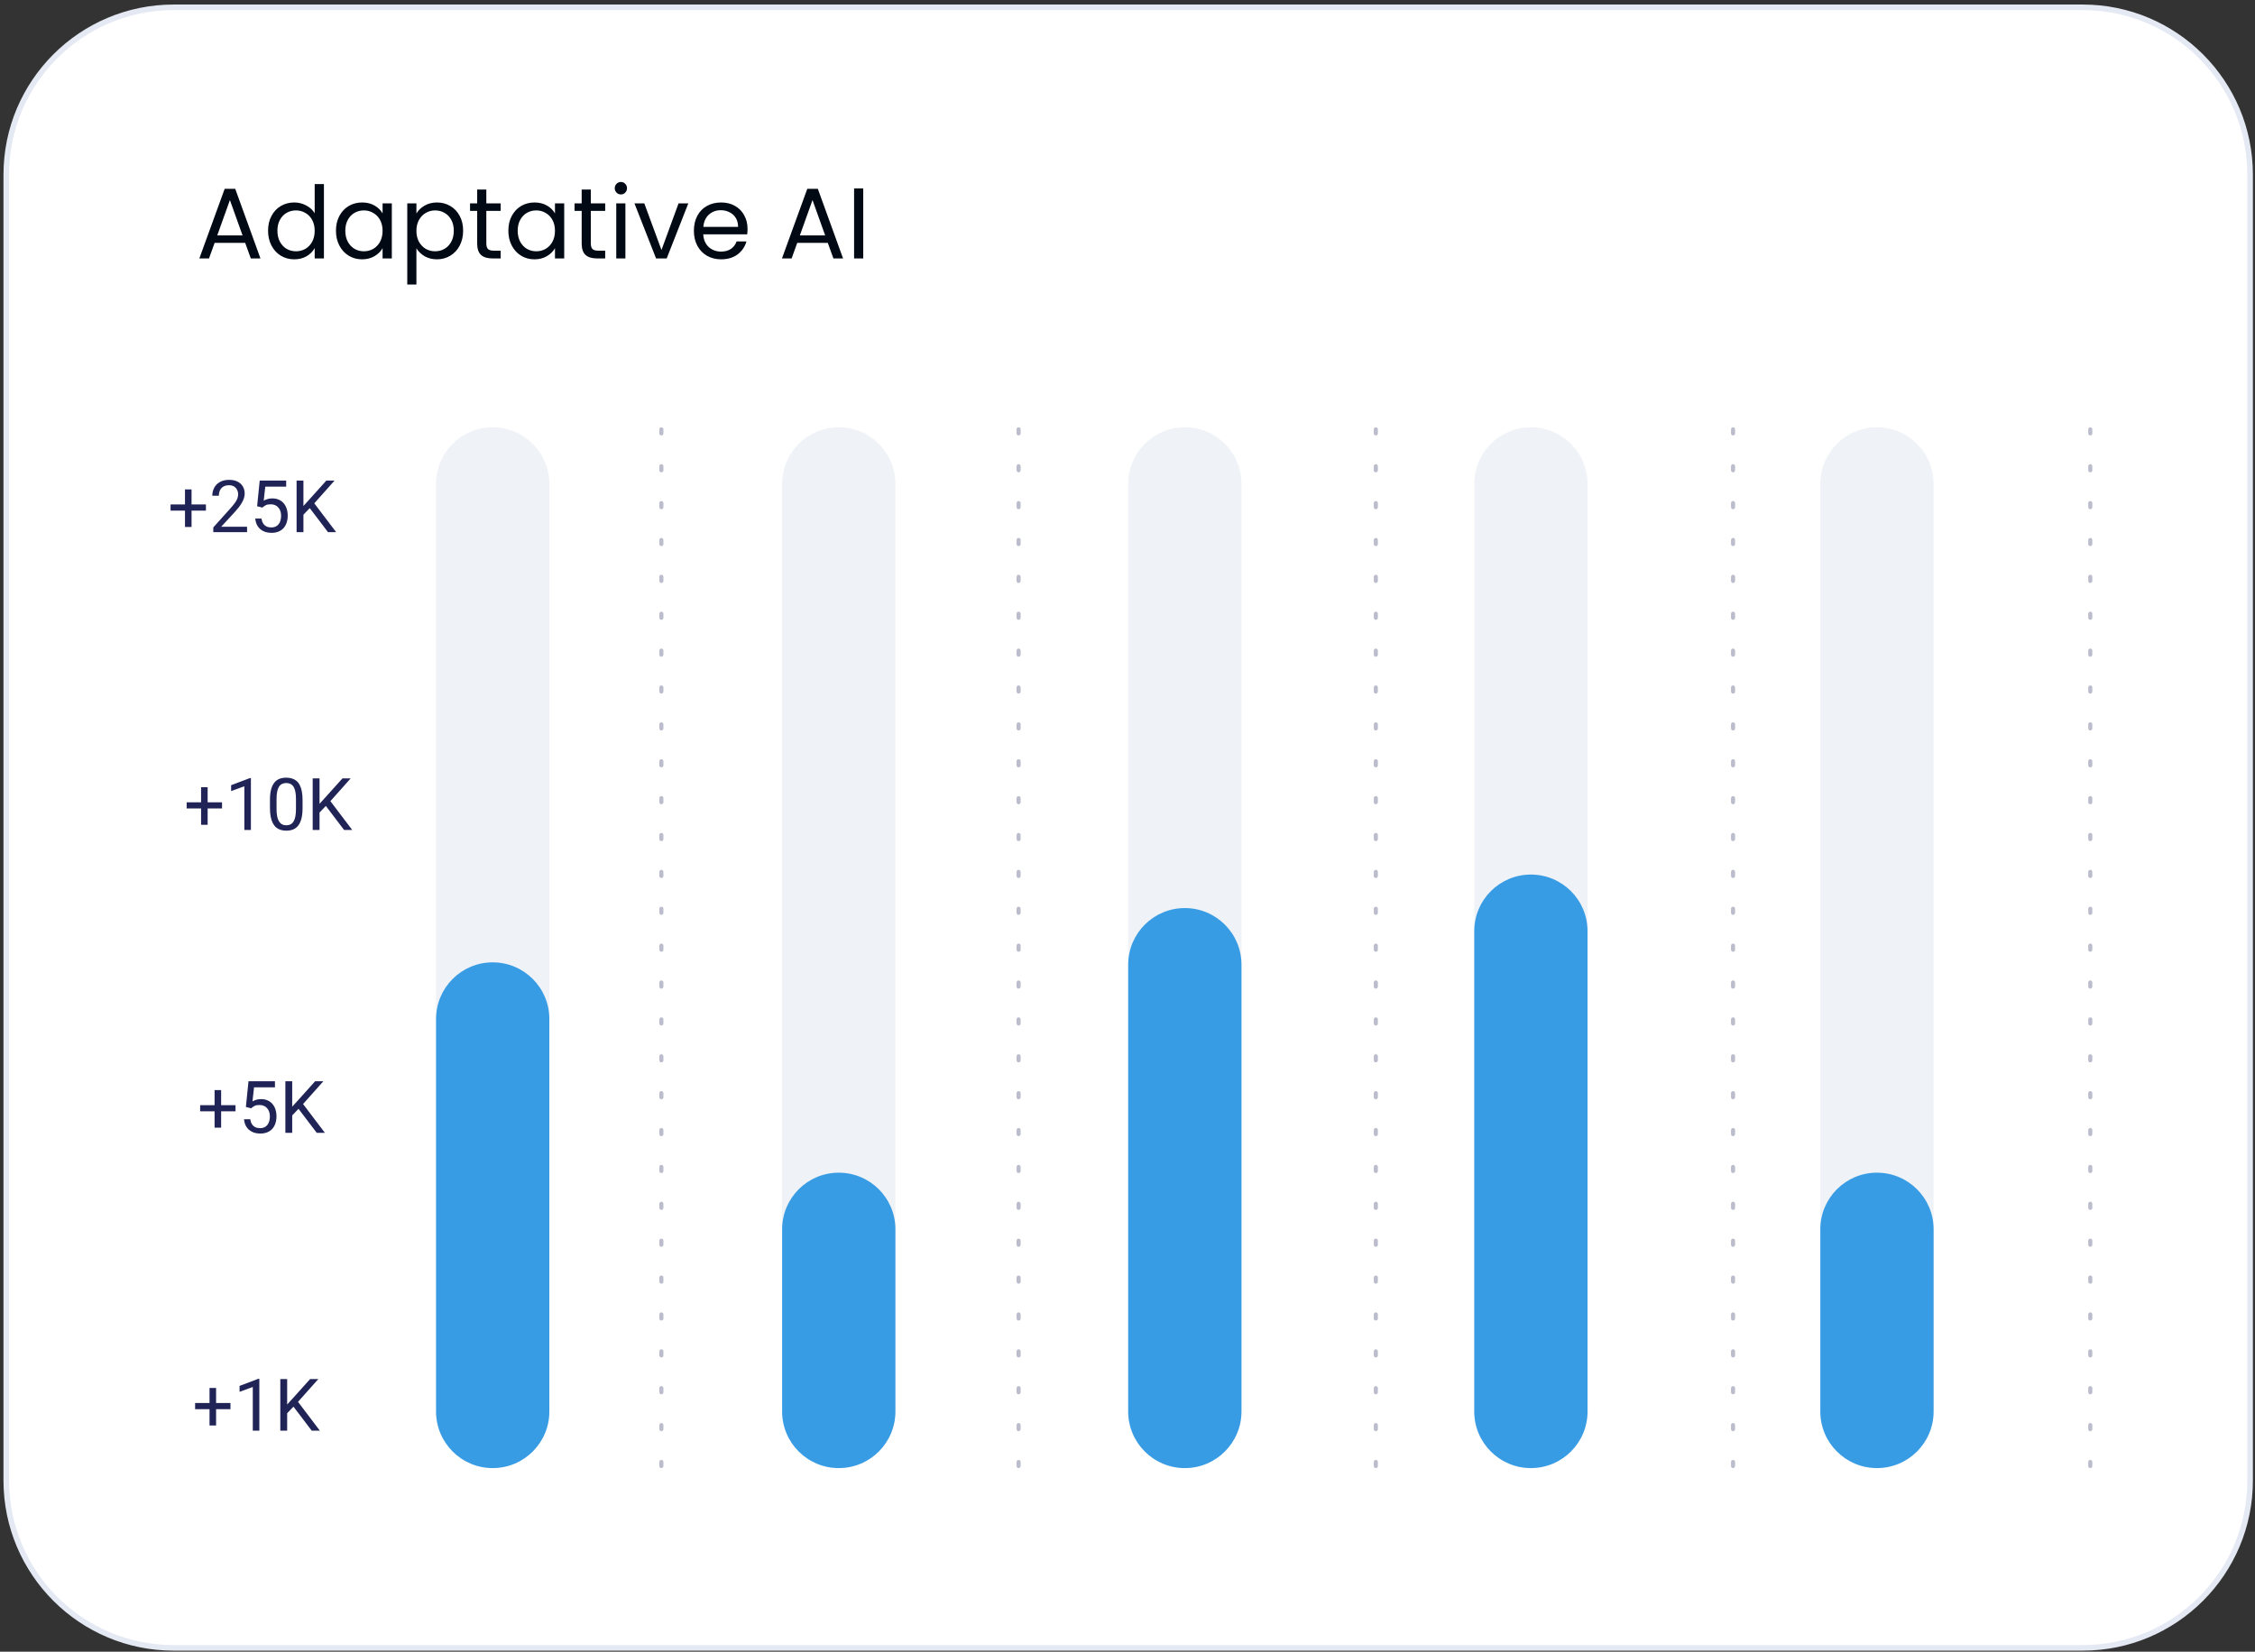 <svg width="404" height="296" viewBox="0 0 404 296" fill="none" xmlns="http://www.w3.org/2000/svg">
<rect x="0" y="0" width="404" height="296" fill="#333333" stroke="none"/>
<path d="M373.123 1.311H31.123C14.555 1.311 1.123 14.742 1.123 31.311V265.311C1.123 281.88 14.555 295.311 31.123 295.311H373.123C389.692 295.311 403.123 281.88 403.123 265.311V31.311C403.123 14.742 389.692 1.311 373.123 1.311Z" fill="white" stroke="#E4E9F3"/>
<path d="M36.893 90.404V91.509H30.558V90.404H36.893ZM34.316 87.707V94.435H33.142V87.707H34.316ZM44.263 94.397V95.362H38.213V94.518L41.241 91.147C41.614 90.732 41.901 90.381 42.105 90.093C42.312 89.801 42.456 89.541 42.536 89.312C42.621 89.08 42.663 88.843 42.663 88.602C42.663 88.297 42.6 88.022 42.473 87.776C42.35 87.527 42.168 87.328 41.927 87.18C41.685 87.032 41.394 86.957 41.051 86.957C40.64 86.957 40.297 87.038 40.023 87.199C39.752 87.355 39.548 87.575 39.413 87.859C39.278 88.142 39.21 88.468 39.21 88.836H38.036C38.036 88.316 38.15 87.84 38.378 87.408C38.607 86.977 38.946 86.634 39.394 86.38C39.843 86.122 40.395 85.993 41.051 85.993C41.635 85.993 42.134 86.096 42.549 86.304C42.964 86.507 43.281 86.795 43.501 87.167C43.725 87.535 43.837 87.967 43.837 88.462C43.837 88.733 43.791 89.008 43.698 89.287C43.609 89.562 43.484 89.837 43.323 90.112C43.167 90.387 42.983 90.658 42.771 90.925C42.564 91.191 42.342 91.454 42.105 91.712L39.629 94.397H44.263ZM47.005 90.963L46.065 90.722L46.529 86.12H51.27V87.205H47.525L47.246 89.719C47.415 89.621 47.629 89.53 47.887 89.446C48.15 89.361 48.45 89.319 48.789 89.319C49.216 89.319 49.599 89.393 49.938 89.541C50.276 89.685 50.564 89.892 50.801 90.163C51.042 90.434 51.226 90.76 51.353 91.141C51.48 91.522 51.544 91.947 51.544 92.416C51.544 92.861 51.482 93.269 51.359 93.642C51.241 94.014 51.061 94.34 50.82 94.619C50.579 94.894 50.274 95.108 49.906 95.26C49.542 95.413 49.112 95.489 48.617 95.489C48.245 95.489 47.891 95.438 47.557 95.336C47.227 95.231 46.931 95.072 46.669 94.86C46.41 94.644 46.199 94.378 46.034 94.061C45.873 93.739 45.771 93.362 45.729 92.931H46.846C46.897 93.278 46.998 93.57 47.151 93.807C47.303 94.044 47.502 94.224 47.748 94.346C47.997 94.465 48.287 94.524 48.617 94.524C48.897 94.524 49.144 94.475 49.36 94.378C49.576 94.281 49.758 94.141 49.906 93.959C50.054 93.777 50.166 93.557 50.242 93.299C50.323 93.041 50.363 92.751 50.363 92.429C50.363 92.137 50.323 91.866 50.242 91.617C50.162 91.367 50.041 91.149 49.88 90.963C49.724 90.777 49.531 90.633 49.303 90.531C49.074 90.425 48.812 90.373 48.516 90.373C48.122 90.373 47.824 90.425 47.621 90.531C47.422 90.637 47.217 90.781 47.005 90.963ZM54.362 86.12V95.362H53.137V86.12H54.362ZM59.941 86.12L56.101 90.43L53.943 92.67L53.74 91.363L55.365 89.573L58.469 86.12H59.941ZM58.761 95.362L55.339 90.855L56.069 89.884L60.221 95.362H58.761Z" fill="#202356"/>
<path d="M42.194 198.056V199.16H35.859V198.056H42.194ZM39.617 195.358V202.086H38.443V195.358H39.617ZM44.994 198.614L44.054 198.373L44.518 193.771H49.259V194.856H45.514L45.235 197.37C45.404 197.273 45.618 197.182 45.876 197.097C46.138 197.013 46.439 196.97 46.777 196.97C47.205 196.97 47.588 197.044 47.926 197.192C48.265 197.336 48.553 197.544 48.79 197.814C49.031 198.085 49.215 198.411 49.342 198.792C49.469 199.173 49.532 199.598 49.532 200.068C49.532 200.512 49.471 200.921 49.348 201.293C49.23 201.665 49.05 201.991 48.809 202.271C48.567 202.546 48.263 202.759 47.895 202.912C47.531 203.064 47.101 203.14 46.606 203.14C46.234 203.14 45.88 203.089 45.546 202.988C45.216 202.882 44.92 202.723 44.657 202.512C44.399 202.296 44.188 202.029 44.023 201.712C43.862 201.39 43.76 201.014 43.718 200.582H44.835C44.886 200.929 44.987 201.221 45.14 201.458C45.292 201.695 45.491 201.875 45.736 201.998C45.986 202.116 46.276 202.175 46.606 202.175C46.885 202.175 47.133 202.127 47.349 202.029C47.565 201.932 47.746 201.792 47.895 201.61C48.043 201.428 48.155 201.208 48.231 200.95C48.311 200.692 48.352 200.402 48.352 200.081C48.352 199.789 48.311 199.518 48.231 199.268C48.151 199.018 48.03 198.8 47.869 198.614C47.713 198.428 47.52 198.284 47.291 198.183C47.063 198.077 46.801 198.024 46.504 198.024C46.111 198.024 45.812 198.077 45.609 198.183C45.41 198.288 45.205 198.432 44.994 198.614ZM52.351 193.771V203.013H51.126V193.771H52.351ZM57.93 193.771L54.09 198.081L51.932 200.322L51.728 199.014L53.353 197.224L56.458 193.771H57.93ZM56.749 203.013L53.328 198.506L54.058 197.535L58.209 203.013H56.749Z" fill="#202356"/>
<path d="M39.777 143.777V144.882H33.442V143.777H39.777ZM37.2 141.08V147.808H36.026V141.08H37.2ZM44.951 139.442V148.735H43.776V140.908L41.409 141.771V140.711L44.767 139.442H44.951ZM54.206 143.377V144.787C54.206 145.544 54.138 146.183 54.002 146.704C53.867 147.224 53.672 147.643 53.419 147.96C53.165 148.278 52.858 148.508 52.498 148.652C52.143 148.792 51.741 148.862 51.292 148.862C50.937 148.862 50.609 148.817 50.308 148.729C50.008 148.64 49.737 148.498 49.496 148.303C49.259 148.104 49.056 147.846 48.886 147.529C48.717 147.211 48.588 146.826 48.499 146.374C48.41 145.921 48.366 145.392 48.366 144.787V143.377C48.366 142.62 48.433 141.985 48.569 141.473C48.709 140.961 48.905 140.551 49.159 140.242C49.413 139.929 49.718 139.704 50.073 139.569C50.433 139.433 50.835 139.366 51.279 139.366C51.639 139.366 51.969 139.41 52.27 139.499C52.574 139.584 52.845 139.721 53.082 139.912C53.319 140.098 53.52 140.347 53.685 140.661C53.854 140.97 53.983 141.348 54.072 141.797C54.161 142.245 54.206 142.772 54.206 143.377ZM53.025 144.977V143.181C53.025 142.766 52.999 142.402 52.949 142.089C52.902 141.771 52.832 141.501 52.739 141.276C52.646 141.052 52.528 140.87 52.384 140.73C52.244 140.591 52.081 140.489 51.895 140.426C51.713 140.358 51.508 140.324 51.279 140.324C51 140.324 50.752 140.377 50.537 140.483C50.321 140.584 50.139 140.747 49.991 140.972C49.847 141.196 49.737 141.49 49.661 141.854C49.584 142.218 49.546 142.66 49.546 143.181V144.977C49.546 145.392 49.57 145.758 49.616 146.075C49.667 146.393 49.741 146.668 49.838 146.9C49.936 147.129 50.054 147.317 50.194 147.465C50.334 147.613 50.494 147.723 50.676 147.795C50.862 147.863 51.068 147.897 51.292 147.897C51.58 147.897 51.831 147.842 52.047 147.732C52.263 147.622 52.443 147.451 52.587 147.218C52.735 146.981 52.845 146.678 52.917 146.31C52.989 145.938 53.025 145.493 53.025 144.977ZM57.246 139.493V148.735H56.021V139.493H57.246ZM62.826 139.493L58.985 143.803L56.827 146.043L56.624 144.736L58.249 142.946L61.353 139.493H62.826ZM61.645 148.735L58.224 144.228L58.954 143.257L63.105 148.735H61.645Z" fill="#202356"/>
<path d="M41.29 251.429V252.533H34.955V251.429H41.29ZM38.713 248.731V255.459H37.539V248.731H38.713ZM46.463 247.093V256.386H45.289V248.56L42.921 249.423V248.363L46.279 247.093H46.463ZM51.446 247.144V256.386H50.221V247.144H51.446ZM57.026 247.144L53.185 251.454L51.027 253.695L50.824 252.387L52.449 250.597L55.553 247.144H57.026ZM55.845 256.386L52.424 251.879L53.154 250.908L57.305 256.386H55.845Z" fill="#202356"/>
<path opacity="0.3" d="M118.49 263.091C118.442 263.091 118.394 263.081 118.35 263.063C118.305 263.044 118.265 263.017 118.231 262.983C118.196 262.949 118.169 262.909 118.151 262.864C118.133 262.82 118.123 262.772 118.123 262.724V261.99C118.123 261.892 118.162 261.799 118.231 261.73C118.299 261.661 118.393 261.623 118.49 261.623C118.587 261.623 118.681 261.661 118.75 261.73C118.818 261.799 118.857 261.892 118.857 261.99V262.724C118.857 262.772 118.848 262.82 118.829 262.864C118.811 262.909 118.784 262.949 118.75 262.983C118.715 263.017 118.675 263.044 118.63 263.063C118.586 263.081 118.538 263.091 118.49 263.091ZM118.49 256.482C118.442 256.482 118.394 256.472 118.35 256.454C118.305 256.435 118.265 256.408 118.231 256.374C118.196 256.34 118.169 256.3 118.151 256.255C118.133 256.211 118.123 256.163 118.123 256.115V255.381C118.123 255.283 118.162 255.19 118.231 255.121C118.299 255.052 118.393 255.014 118.49 255.014C118.587 255.014 118.681 255.052 118.75 255.121C118.818 255.19 118.857 255.283 118.857 255.381V256.115C118.857 256.163 118.848 256.211 118.829 256.255C118.811 256.3 118.784 256.34 118.75 256.374C118.715 256.408 118.675 256.435 118.63 256.454C118.586 256.472 118.538 256.482 118.49 256.482ZM118.49 249.873C118.442 249.873 118.394 249.863 118.35 249.845C118.305 249.826 118.265 249.799 118.231 249.765C118.196 249.731 118.169 249.691 118.151 249.646C118.133 249.602 118.123 249.554 118.123 249.506V248.767C118.123 248.669 118.162 248.576 118.231 248.507C118.299 248.438 118.393 248.4 118.49 248.4C118.587 248.4 118.681 248.438 118.75 248.507C118.818 248.576 118.857 248.669 118.857 248.767V249.501C118.858 249.549 118.849 249.598 118.831 249.643C118.812 249.688 118.785 249.729 118.751 249.764C118.717 249.798 118.677 249.826 118.632 249.844C118.587 249.863 118.539 249.873 118.49 249.873ZM118.49 243.264C118.442 243.264 118.394 243.254 118.35 243.236C118.305 243.217 118.265 243.19 118.231 243.156C118.196 243.122 118.169 243.082 118.151 243.037C118.133 242.993 118.123 242.945 118.123 242.897V242.167C118.123 242.069 118.162 241.976 118.231 241.907C118.299 241.838 118.393 241.8 118.49 241.8C118.587 241.8 118.681 241.838 118.75 241.907C118.818 241.976 118.857 242.069 118.857 242.167V242.901C118.857 242.998 118.818 243.091 118.749 243.16C118.68 243.228 118.587 243.267 118.49 243.267V243.264ZM118.49 236.655C118.442 236.655 118.394 236.645 118.35 236.627C118.305 236.608 118.265 236.581 118.231 236.547C118.196 236.513 118.169 236.473 118.151 236.428C118.133 236.384 118.123 236.336 118.123 236.288V235.554C118.123 235.456 118.162 235.363 118.231 235.294C118.299 235.225 118.393 235.187 118.49 235.187C118.587 235.187 118.681 235.225 118.75 235.294C118.818 235.363 118.857 235.456 118.857 235.554V236.288C118.857 236.336 118.848 236.384 118.829 236.428C118.811 236.473 118.784 236.513 118.75 236.547C118.715 236.581 118.675 236.608 118.63 236.627C118.586 236.645 118.538 236.655 118.49 236.655ZM118.49 230.046C118.442 230.046 118.394 230.036 118.35 230.018C118.305 229.999 118.265 229.972 118.231 229.938C118.196 229.904 118.169 229.864 118.151 229.819C118.133 229.775 118.123 229.727 118.123 229.679V228.945C118.123 228.847 118.162 228.754 118.231 228.685C118.299 228.616 118.393 228.578 118.49 228.578C118.587 228.578 118.681 228.616 118.75 228.685C118.818 228.754 118.857 228.847 118.857 228.945V229.679C118.857 229.727 118.848 229.775 118.829 229.819C118.811 229.864 118.784 229.904 118.75 229.938C118.715 229.972 118.675 229.999 118.63 230.018C118.586 230.036 118.538 230.046 118.49 230.046ZM118.49 223.437C118.442 223.437 118.394 223.427 118.35 223.409C118.305 223.39 118.265 223.363 118.231 223.329C118.196 223.295 118.169 223.255 118.151 223.21C118.133 223.166 118.123 223.118 118.123 223.07V222.336C118.123 222.238 118.162 222.145 118.231 222.076C118.299 222.007 118.393 221.969 118.49 221.969C118.587 221.969 118.681 222.007 118.75 222.076C118.818 222.145 118.857 222.238 118.857 222.336V223.067C118.857 223.115 118.848 223.163 118.83 223.208C118.812 223.253 118.785 223.294 118.751 223.328C118.716 223.363 118.676 223.39 118.631 223.409C118.587 223.427 118.538 223.437 118.49 223.437ZM118.49 216.828C118.442 216.828 118.394 216.818 118.35 216.8C118.305 216.781 118.265 216.754 118.231 216.72C118.196 216.686 118.169 216.646 118.151 216.601C118.133 216.557 118.123 216.509 118.123 216.461V215.727C118.123 215.629 118.162 215.536 118.231 215.467C118.299 215.398 118.393 215.36 118.49 215.36C118.587 215.36 118.681 215.398 118.75 215.467C118.818 215.536 118.857 215.629 118.857 215.727V216.461C118.857 216.558 118.818 216.651 118.749 216.72C118.68 216.788 118.587 216.828 118.49 216.828ZM118.49 210.219C118.442 210.219 118.394 210.209 118.35 210.191C118.305 210.172 118.265 210.145 118.231 210.111C118.196 210.077 118.169 210.037 118.151 209.992C118.133 209.948 118.123 209.9 118.123 209.852V209.118C118.123 209.02 118.162 208.927 118.231 208.858C118.299 208.789 118.393 208.751 118.49 208.751C118.587 208.751 118.681 208.789 118.75 208.858C118.818 208.927 118.857 209.02 118.857 209.118V209.852C118.857 209.949 118.818 210.042 118.749 210.111C118.68 210.179 118.587 210.218 118.49 210.218V210.219ZM118.49 203.61C118.442 203.61 118.394 203.6 118.35 203.582C118.305 203.563 118.265 203.536 118.231 203.502C118.196 203.468 118.169 203.428 118.151 203.383C118.133 203.339 118.123 203.291 118.123 203.243V202.509C118.123 202.411 118.162 202.318 118.231 202.249C118.299 202.18 118.393 202.142 118.49 202.142C118.587 202.142 118.681 202.18 118.75 202.249C118.818 202.318 118.857 202.411 118.857 202.509V203.243C118.857 203.34 118.818 203.433 118.749 203.502C118.68 203.57 118.587 203.609 118.49 203.609V203.61ZM118.49 197.001C118.442 197.001 118.394 196.991 118.35 196.973C118.305 196.954 118.265 196.927 118.231 196.893C118.196 196.859 118.169 196.819 118.151 196.774C118.133 196.73 118.123 196.682 118.123 196.634V195.9C118.123 195.802 118.162 195.709 118.231 195.64C118.299 195.571 118.393 195.533 118.49 195.533C118.587 195.533 118.681 195.571 118.75 195.64C118.818 195.709 118.857 195.802 118.857 195.9V196.634C118.857 196.731 118.818 196.824 118.749 196.893C118.68 196.961 118.587 197.001 118.49 197.001ZM118.49 190.392C118.442 190.392 118.394 190.382 118.35 190.364C118.305 190.345 118.265 190.318 118.231 190.284C118.196 190.25 118.169 190.21 118.151 190.165C118.133 190.121 118.123 190.073 118.123 190.025V189.291C118.123 189.193 118.162 189.1 118.231 189.031C118.299 188.962 118.393 188.924 118.49 188.924C118.587 188.924 118.681 188.962 118.75 189.031C118.818 189.1 118.857 189.193 118.857 189.291V190.025C118.857 190.122 118.818 190.215 118.749 190.284C118.68 190.352 118.587 190.391 118.49 190.391V190.392ZM118.49 183.783C118.442 183.783 118.394 183.773 118.35 183.755C118.305 183.736 118.265 183.709 118.231 183.675C118.196 183.641 118.169 183.601 118.151 183.556C118.133 183.512 118.123 183.464 118.123 183.416V182.682C118.123 182.584 118.162 182.491 118.231 182.422C118.299 182.353 118.393 182.315 118.49 182.315C118.587 182.315 118.681 182.353 118.75 182.422C118.818 182.491 118.857 182.584 118.857 182.682V183.416C118.857 183.513 118.818 183.606 118.749 183.675C118.68 183.743 118.587 183.782 118.49 183.782V183.783ZM118.49 177.174C118.442 177.174 118.394 177.164 118.35 177.146C118.305 177.127 118.265 177.1 118.231 177.066C118.196 177.032 118.169 176.992 118.151 176.947C118.133 176.903 118.123 176.855 118.123 176.807V176.067C118.123 175.969 118.162 175.876 118.231 175.807C118.299 175.738 118.393 175.7 118.49 175.7C118.587 175.7 118.681 175.738 118.75 175.807C118.818 175.876 118.857 175.969 118.857 176.067V176.801C118.858 176.849 118.849 176.898 118.831 176.943C118.812 176.988 118.785 177.029 118.751 177.064C118.717 177.098 118.677 177.126 118.632 177.144C118.587 177.163 118.539 177.173 118.49 177.173V177.174ZM118.49 170.565C118.442 170.565 118.394 170.555 118.35 170.537C118.305 170.518 118.265 170.491 118.231 170.457C118.196 170.423 118.169 170.383 118.151 170.338C118.133 170.294 118.123 170.246 118.123 170.198V169.464C118.123 169.366 118.162 169.273 118.231 169.204C118.299 169.135 118.393 169.097 118.49 169.097C118.587 169.097 118.681 169.135 118.75 169.204C118.818 169.273 118.857 169.366 118.857 169.464V170.198C118.857 170.246 118.848 170.294 118.83 170.339C118.811 170.384 118.784 170.424 118.75 170.459C118.716 170.493 118.676 170.52 118.631 170.539C118.586 170.557 118.538 170.567 118.49 170.567V170.565ZM118.49 163.956C118.442 163.956 118.394 163.946 118.35 163.928C118.305 163.909 118.265 163.882 118.231 163.848C118.196 163.814 118.169 163.774 118.151 163.729C118.133 163.685 118.123 163.637 118.123 163.589V162.855C118.123 162.757 118.162 162.664 118.231 162.595C118.299 162.526 118.393 162.488 118.49 162.488C118.587 162.488 118.681 162.526 118.75 162.595C118.818 162.664 118.857 162.757 118.857 162.855V163.589C118.857 163.686 118.818 163.779 118.749 163.847C118.68 163.915 118.587 163.954 118.49 163.954V163.956ZM118.49 157.347C118.393 157.347 118.299 157.308 118.231 157.239C118.162 157.17 118.123 157.077 118.123 156.98V156.246C118.123 156.148 118.162 156.055 118.231 155.986C118.299 155.917 118.393 155.879 118.49 155.879C118.587 155.879 118.681 155.917 118.75 155.986C118.818 156.055 118.857 156.148 118.857 156.246V156.98C118.857 157.077 118.818 157.17 118.749 157.238C118.68 157.306 118.587 157.345 118.49 157.345V157.347ZM118.49 150.738C118.393 150.738 118.299 150.699 118.231 150.63C118.162 150.561 118.123 150.468 118.123 150.371V149.637C118.123 149.539 118.162 149.446 118.231 149.377C118.299 149.308 118.393 149.27 118.49 149.27C118.587 149.27 118.681 149.308 118.75 149.377C118.818 149.446 118.857 149.539 118.857 149.637V150.371C118.857 150.468 118.818 150.561 118.749 150.629C118.68 150.697 118.587 150.736 118.49 150.736V150.738ZM118.49 144.129C118.393 144.129 118.299 144.09 118.231 144.021C118.162 143.952 118.123 143.859 118.123 143.762V143.028C118.123 142.93 118.162 142.837 118.231 142.768C118.299 142.699 118.393 142.661 118.49 142.661C118.587 142.661 118.681 142.699 118.75 142.768C118.818 142.837 118.857 142.93 118.857 143.028V143.762C118.857 143.859 118.818 143.952 118.749 144.02C118.68 144.088 118.587 144.127 118.49 144.127V144.129ZM118.49 137.52C118.393 137.52 118.299 137.481 118.231 137.412C118.162 137.343 118.123 137.25 118.123 137.153V136.419C118.123 136.321 118.162 136.228 118.231 136.159C118.299 136.09 118.393 136.052 118.49 136.052C118.587 136.052 118.681 136.09 118.75 136.159C118.818 136.228 118.857 136.321 118.857 136.419V137.153C118.857 137.25 118.818 137.343 118.749 137.411C118.68 137.479 118.587 137.518 118.49 137.518V137.52ZM118.49 130.911C118.393 130.911 118.299 130.872 118.231 130.803C118.162 130.734 118.123 130.641 118.123 130.544V129.81C118.123 129.712 118.162 129.619 118.231 129.55C118.299 129.481 118.393 129.443 118.49 129.443C118.587 129.443 118.681 129.481 118.75 129.55C118.818 129.619 118.857 129.712 118.857 129.81V130.544C118.857 130.641 118.818 130.734 118.749 130.802C118.68 130.87 118.587 130.909 118.49 130.909V130.911ZM118.49 124.302C118.393 124.302 118.299 124.263 118.231 124.194C118.162 124.125 118.123 124.032 118.123 123.935V123.201C118.123 123.103 118.162 123.01 118.231 122.941C118.299 122.872 118.393 122.834 118.49 122.834C118.587 122.834 118.681 122.872 118.75 122.941C118.818 123.01 118.857 123.103 118.857 123.201V123.935C118.857 124.032 118.818 124.125 118.749 124.193C118.68 124.261 118.587 124.3 118.49 124.3V124.302ZM118.49 117.693C118.393 117.693 118.299 117.654 118.231 117.585C118.162 117.516 118.123 117.423 118.123 117.326V116.592C118.123 116.494 118.162 116.401 118.231 116.332C118.299 116.263 118.393 116.225 118.49 116.225C118.587 116.225 118.681 116.263 118.75 116.332C118.818 116.401 118.857 116.494 118.857 116.592V117.326C118.856 117.423 118.817 117.515 118.749 117.583C118.68 117.652 118.587 117.69 118.49 117.69V117.693ZM118.49 111.084C118.393 111.084 118.299 111.045 118.231 110.976C118.162 110.907 118.123 110.814 118.123 110.717V109.983C118.123 109.885 118.162 109.792 118.231 109.723C118.299 109.654 118.393 109.616 118.49 109.616C118.587 109.616 118.681 109.654 118.75 109.723C118.818 109.792 118.857 109.885 118.857 109.983V110.717C118.856 110.814 118.817 110.906 118.749 110.974C118.68 111.043 118.587 111.081 118.49 111.081V111.084ZM118.49 104.475C118.393 104.475 118.299 104.436 118.231 104.367C118.162 104.298 118.123 104.205 118.123 104.108V103.367C118.123 103.269 118.162 103.176 118.231 103.107C118.299 103.038 118.393 103 118.49 103C118.587 103 118.681 103.038 118.75 103.107C118.818 103.176 118.857 103.269 118.857 103.367V104.101C118.858 104.149 118.848 104.197 118.83 104.242C118.812 104.287 118.785 104.328 118.751 104.363C118.717 104.397 118.676 104.425 118.631 104.443C118.587 104.462 118.539 104.472 118.49 104.472V104.475ZM118.49 97.866C118.393 97.866 118.299 97.827 118.231 97.758C118.162 97.689 118.123 97.596 118.123 97.499V96.765C118.123 96.668 118.162 96.574 118.231 96.505C118.299 96.436 118.393 96.398 118.49 96.398C118.587 96.398 118.681 96.436 118.75 96.505C118.818 96.574 118.857 96.668 118.857 96.765V97.499C118.857 97.547 118.848 97.595 118.829 97.64C118.811 97.684 118.784 97.725 118.75 97.759C118.716 97.793 118.675 97.82 118.631 97.839C118.586 97.857 118.538 97.867 118.49 97.867V97.866ZM118.49 91.257C118.393 91.257 118.299 91.218 118.231 91.149C118.162 91.081 118.123 90.987 118.123 90.89V90.156C118.123 90.058 118.162 89.965 118.231 89.896C118.299 89.828 118.393 89.789 118.49 89.789C118.587 89.789 118.681 89.828 118.75 89.896C118.818 89.965 118.857 90.058 118.857 90.156V90.89C118.856 90.987 118.817 91.079 118.749 91.147C118.68 91.216 118.587 91.254 118.49 91.254V91.257ZM118.49 84.648C118.393 84.648 118.299 84.609 118.231 84.54C118.162 84.472 118.123 84.378 118.123 84.281V83.547C118.123 83.45 118.162 83.356 118.231 83.287C118.299 83.219 118.393 83.18 118.49 83.18C118.587 83.18 118.681 83.219 118.75 83.287C118.818 83.356 118.857 83.45 118.857 83.547V84.281C118.856 84.378 118.817 84.47 118.749 84.538C118.68 84.607 118.587 84.645 118.49 84.645V84.648ZM118.49 78.039C118.393 78.039 118.299 78 118.231 77.931C118.162 77.862 118.123 77.769 118.123 77.672V76.938C118.123 76.841 118.162 76.747 118.231 76.678C118.299 76.609 118.393 76.571 118.49 76.571C118.587 76.571 118.681 76.609 118.75 76.678C118.818 76.747 118.857 76.841 118.857 76.938V77.672C118.856 77.769 118.817 77.861 118.749 77.929C118.68 77.998 118.587 78.036 118.49 78.036V78.039Z" fill="#202356"/>
<path opacity="0.3" d="M182.49 263.091C182.442 263.091 182.394 263.081 182.35 263.063C182.305 263.044 182.265 263.017 182.231 262.983C182.196 262.949 182.169 262.909 182.151 262.864C182.133 262.82 182.123 262.772 182.123 262.724V261.99C182.123 261.892 182.162 261.799 182.231 261.73C182.299 261.661 182.393 261.623 182.49 261.623C182.587 261.623 182.681 261.661 182.75 261.73C182.818 261.799 182.857 261.892 182.857 261.99V262.724C182.857 262.772 182.848 262.82 182.829 262.864C182.811 262.909 182.784 262.949 182.75 262.983C182.715 263.017 182.675 263.044 182.63 263.063C182.586 263.081 182.538 263.091 182.49 263.091ZM182.49 256.482C182.442 256.482 182.394 256.472 182.35 256.454C182.305 256.435 182.265 256.408 182.231 256.374C182.196 256.34 182.169 256.3 182.151 256.255C182.133 256.211 182.123 256.163 182.123 256.115V255.381C182.123 255.283 182.162 255.19 182.231 255.121C182.299 255.052 182.393 255.014 182.49 255.014C182.587 255.014 182.681 255.052 182.75 255.121C182.818 255.19 182.857 255.283 182.857 255.381V256.115C182.857 256.163 182.848 256.211 182.829 256.255C182.811 256.3 182.784 256.34 182.75 256.374C182.715 256.408 182.675 256.435 182.63 256.454C182.586 256.472 182.538 256.482 182.49 256.482ZM182.49 249.873C182.442 249.873 182.394 249.863 182.35 249.845C182.305 249.826 182.265 249.799 182.231 249.765C182.196 249.731 182.169 249.691 182.151 249.646C182.133 249.602 182.123 249.554 182.123 249.506V248.767C182.123 248.669 182.162 248.576 182.231 248.507C182.299 248.438 182.393 248.4 182.49 248.4C182.587 248.4 182.681 248.438 182.75 248.507C182.818 248.576 182.857 248.669 182.857 248.767V249.501C182.858 249.549 182.849 249.598 182.831 249.643C182.812 249.688 182.785 249.729 182.751 249.764C182.717 249.798 182.677 249.826 182.632 249.844C182.587 249.863 182.539 249.873 182.49 249.873ZM182.49 243.264C182.442 243.264 182.394 243.254 182.35 243.236C182.305 243.217 182.265 243.19 182.231 243.156C182.196 243.122 182.169 243.082 182.151 243.037C182.133 242.993 182.123 242.945 182.123 242.897V242.167C182.123 242.069 182.162 241.976 182.231 241.907C182.299 241.838 182.393 241.8 182.49 241.8C182.587 241.8 182.681 241.838 182.75 241.907C182.818 241.976 182.857 242.069 182.857 242.167V242.901C182.857 242.998 182.818 243.091 182.749 243.16C182.68 243.228 182.587 243.267 182.49 243.267V243.264ZM182.49 236.655C182.442 236.655 182.394 236.645 182.35 236.627C182.305 236.608 182.265 236.581 182.231 236.547C182.196 236.513 182.169 236.473 182.151 236.428C182.133 236.384 182.123 236.336 182.123 236.288V235.554C182.123 235.456 182.162 235.363 182.231 235.294C182.299 235.225 182.393 235.187 182.49 235.187C182.587 235.187 182.681 235.225 182.75 235.294C182.818 235.363 182.857 235.456 182.857 235.554V236.288C182.857 236.336 182.848 236.384 182.829 236.428C182.811 236.473 182.784 236.513 182.75 236.547C182.715 236.581 182.675 236.608 182.63 236.627C182.586 236.645 182.538 236.655 182.49 236.655ZM182.49 230.046C182.442 230.046 182.394 230.036 182.35 230.018C182.305 229.999 182.265 229.972 182.231 229.938C182.196 229.904 182.169 229.864 182.151 229.819C182.133 229.775 182.123 229.727 182.123 229.679V228.945C182.123 228.847 182.162 228.754 182.231 228.685C182.299 228.616 182.393 228.578 182.49 228.578C182.587 228.578 182.681 228.616 182.75 228.685C182.818 228.754 182.857 228.847 182.857 228.945V229.679C182.857 229.727 182.848 229.775 182.829 229.819C182.811 229.864 182.784 229.904 182.75 229.938C182.715 229.972 182.675 229.999 182.63 230.018C182.586 230.036 182.538 230.046 182.49 230.046ZM182.49 223.437C182.442 223.437 182.394 223.427 182.35 223.409C182.305 223.39 182.265 223.363 182.231 223.329C182.196 223.295 182.169 223.255 182.151 223.21C182.133 223.166 182.123 223.118 182.123 223.07V222.336C182.123 222.238 182.162 222.145 182.231 222.076C182.299 222.007 182.393 221.969 182.49 221.969C182.587 221.969 182.681 222.007 182.75 222.076C182.818 222.145 182.857 222.238 182.857 222.336V223.067C182.857 223.115 182.848 223.163 182.83 223.208C182.812 223.253 182.785 223.294 182.751 223.328C182.716 223.363 182.676 223.39 182.631 223.409C182.587 223.427 182.538 223.437 182.49 223.437ZM182.49 216.828C182.442 216.828 182.394 216.818 182.35 216.8C182.305 216.781 182.265 216.754 182.231 216.72C182.196 216.686 182.169 216.646 182.151 216.601C182.133 216.557 182.123 216.509 182.123 216.461V215.727C182.123 215.629 182.162 215.536 182.231 215.467C182.299 215.398 182.393 215.36 182.49 215.36C182.587 215.36 182.681 215.398 182.75 215.467C182.818 215.536 182.857 215.629 182.857 215.727V216.461C182.857 216.558 182.818 216.651 182.749 216.72C182.68 216.788 182.587 216.828 182.49 216.828ZM182.49 210.219C182.442 210.219 182.394 210.209 182.35 210.191C182.305 210.172 182.265 210.145 182.231 210.111C182.196 210.077 182.169 210.037 182.151 209.992C182.133 209.948 182.123 209.9 182.123 209.852V209.118C182.123 209.02 182.162 208.927 182.231 208.858C182.299 208.789 182.393 208.751 182.49 208.751C182.587 208.751 182.681 208.789 182.75 208.858C182.818 208.927 182.857 209.02 182.857 209.118V209.852C182.857 209.949 182.818 210.042 182.749 210.111C182.68 210.179 182.587 210.218 182.49 210.218V210.219ZM182.49 203.61C182.442 203.61 182.394 203.6 182.35 203.582C182.305 203.563 182.265 203.536 182.231 203.502C182.196 203.468 182.169 203.428 182.151 203.383C182.133 203.339 182.123 203.291 182.123 203.243V202.509C182.123 202.411 182.162 202.318 182.231 202.249C182.299 202.18 182.393 202.142 182.49 202.142C182.587 202.142 182.681 202.18 182.75 202.249C182.818 202.318 182.857 202.411 182.857 202.509V203.243C182.857 203.34 182.818 203.433 182.749 203.502C182.68 203.57 182.587 203.609 182.49 203.609V203.61ZM182.49 197.001C182.442 197.001 182.394 196.991 182.35 196.973C182.305 196.954 182.265 196.927 182.231 196.893C182.196 196.859 182.169 196.819 182.151 196.774C182.133 196.73 182.123 196.682 182.123 196.634V195.9C182.123 195.802 182.162 195.709 182.231 195.64C182.299 195.571 182.393 195.533 182.49 195.533C182.587 195.533 182.681 195.571 182.75 195.64C182.818 195.709 182.857 195.802 182.857 195.9V196.634C182.857 196.731 182.818 196.824 182.749 196.893C182.68 196.961 182.587 197.001 182.49 197.001ZM182.49 190.392C182.442 190.392 182.394 190.382 182.35 190.364C182.305 190.345 182.265 190.318 182.231 190.284C182.196 190.25 182.169 190.21 182.151 190.165C182.133 190.121 182.123 190.073 182.123 190.025V189.291C182.123 189.193 182.162 189.1 182.231 189.031C182.299 188.962 182.393 188.924 182.49 188.924C182.587 188.924 182.681 188.962 182.75 189.031C182.818 189.1 182.857 189.193 182.857 189.291V190.025C182.857 190.122 182.818 190.215 182.749 190.284C182.68 190.352 182.587 190.391 182.49 190.391V190.392ZM182.49 183.783C182.442 183.783 182.394 183.773 182.35 183.755C182.305 183.736 182.265 183.709 182.231 183.675C182.196 183.641 182.169 183.601 182.151 183.556C182.133 183.512 182.123 183.464 182.123 183.416V182.682C182.123 182.584 182.162 182.491 182.231 182.422C182.299 182.353 182.393 182.315 182.49 182.315C182.587 182.315 182.681 182.353 182.75 182.422C182.818 182.491 182.857 182.584 182.857 182.682V183.416C182.857 183.513 182.818 183.606 182.749 183.675C182.68 183.743 182.587 183.782 182.49 183.782V183.783ZM182.49 177.174C182.442 177.174 182.394 177.164 182.35 177.146C182.305 177.127 182.265 177.1 182.231 177.066C182.196 177.032 182.169 176.992 182.151 176.947C182.133 176.903 182.123 176.855 182.123 176.807V176.067C182.123 175.969 182.162 175.876 182.231 175.807C182.299 175.738 182.393 175.7 182.49 175.7C182.587 175.7 182.681 175.738 182.75 175.807C182.818 175.876 182.857 175.969 182.857 176.067V176.801C182.858 176.849 182.849 176.898 182.831 176.943C182.812 176.988 182.785 177.029 182.751 177.064C182.717 177.098 182.677 177.126 182.632 177.144C182.587 177.163 182.539 177.173 182.49 177.173V177.174ZM182.49 170.565C182.442 170.565 182.394 170.555 182.35 170.537C182.305 170.518 182.265 170.491 182.231 170.457C182.196 170.423 182.169 170.383 182.151 170.338C182.133 170.294 182.123 170.246 182.123 170.198V169.464C182.123 169.366 182.162 169.273 182.231 169.204C182.299 169.135 182.393 169.097 182.49 169.097C182.587 169.097 182.681 169.135 182.75 169.204C182.818 169.273 182.857 169.366 182.857 169.464V170.198C182.857 170.246 182.848 170.294 182.83 170.339C182.811 170.384 182.784 170.424 182.75 170.459C182.716 170.493 182.676 170.52 182.631 170.539C182.586 170.557 182.538 170.567 182.49 170.567V170.565ZM182.49 163.956C182.442 163.956 182.394 163.946 182.35 163.928C182.305 163.909 182.265 163.882 182.231 163.848C182.196 163.814 182.169 163.774 182.151 163.729C182.133 163.685 182.123 163.637 182.123 163.589V162.855C182.123 162.757 182.162 162.664 182.231 162.595C182.299 162.526 182.393 162.488 182.49 162.488C182.587 162.488 182.681 162.526 182.75 162.595C182.818 162.664 182.857 162.757 182.857 162.855V163.589C182.857 163.686 182.818 163.779 182.749 163.847C182.68 163.915 182.587 163.954 182.49 163.954V163.956ZM182.49 157.347C182.393 157.347 182.299 157.308 182.231 157.239C182.162 157.17 182.123 157.077 182.123 156.98V156.246C182.123 156.148 182.162 156.055 182.231 155.986C182.299 155.917 182.393 155.879 182.49 155.879C182.587 155.879 182.681 155.917 182.75 155.986C182.818 156.055 182.857 156.148 182.857 156.246V156.98C182.857 157.077 182.818 157.17 182.749 157.238C182.68 157.306 182.587 157.345 182.49 157.345V157.347ZM182.49 150.738C182.393 150.738 182.299 150.699 182.231 150.63C182.162 150.561 182.123 150.468 182.123 150.371V149.637C182.123 149.539 182.162 149.446 182.231 149.377C182.299 149.308 182.393 149.27 182.49 149.27C182.587 149.27 182.681 149.308 182.75 149.377C182.818 149.446 182.857 149.539 182.857 149.637V150.371C182.857 150.468 182.818 150.561 182.749 150.629C182.68 150.697 182.587 150.736 182.49 150.736V150.738ZM182.49 144.129C182.393 144.129 182.299 144.09 182.231 144.021C182.162 143.952 182.123 143.859 182.123 143.762V143.028C182.123 142.93 182.162 142.837 182.231 142.768C182.299 142.699 182.393 142.661 182.49 142.661C182.587 142.661 182.681 142.699 182.75 142.768C182.818 142.837 182.857 142.93 182.857 143.028V143.762C182.857 143.859 182.818 143.952 182.749 144.02C182.68 144.088 182.587 144.127 182.49 144.127V144.129ZM182.49 137.52C182.393 137.52 182.299 137.481 182.231 137.412C182.162 137.343 182.123 137.25 182.123 137.153V136.419C182.123 136.321 182.162 136.228 182.231 136.159C182.299 136.09 182.393 136.052 182.49 136.052C182.587 136.052 182.681 136.09 182.75 136.159C182.818 136.228 182.857 136.321 182.857 136.419V137.153C182.857 137.25 182.818 137.343 182.749 137.411C182.68 137.479 182.587 137.518 182.49 137.518V137.52ZM182.49 130.911C182.393 130.911 182.299 130.872 182.231 130.803C182.162 130.734 182.123 130.641 182.123 130.544V129.81C182.123 129.712 182.162 129.619 182.231 129.55C182.299 129.481 182.393 129.443 182.49 129.443C182.587 129.443 182.681 129.481 182.75 129.55C182.818 129.619 182.857 129.712 182.857 129.81V130.544C182.857 130.641 182.818 130.734 182.749 130.802C182.68 130.87 182.587 130.909 182.49 130.909V130.911ZM182.49 124.302C182.393 124.302 182.299 124.263 182.231 124.194C182.162 124.125 182.123 124.032 182.123 123.935V123.201C182.123 123.103 182.162 123.01 182.231 122.941C182.299 122.872 182.393 122.834 182.49 122.834C182.587 122.834 182.681 122.872 182.75 122.941C182.818 123.01 182.857 123.103 182.857 123.201V123.935C182.857 124.032 182.818 124.125 182.749 124.193C182.68 124.261 182.587 124.3 182.49 124.3V124.302ZM182.49 117.693C182.393 117.693 182.299 117.654 182.231 117.585C182.162 117.516 182.123 117.423 182.123 117.326V116.592C182.123 116.494 182.162 116.401 182.231 116.332C182.299 116.263 182.393 116.225 182.49 116.225C182.587 116.225 182.681 116.263 182.75 116.332C182.818 116.401 182.857 116.494 182.857 116.592V117.326C182.856 117.423 182.817 117.515 182.749 117.583C182.68 117.652 182.587 117.69 182.49 117.69V117.693ZM182.49 111.084C182.393 111.084 182.299 111.045 182.231 110.976C182.162 110.907 182.123 110.814 182.123 110.717V109.983C182.123 109.885 182.162 109.792 182.231 109.723C182.299 109.654 182.393 109.616 182.49 109.616C182.587 109.616 182.681 109.654 182.75 109.723C182.818 109.792 182.857 109.885 182.857 109.983V110.717C182.856 110.814 182.817 110.906 182.749 110.974C182.68 111.043 182.587 111.081 182.49 111.081V111.084ZM182.49 104.475C182.393 104.475 182.299 104.436 182.231 104.367C182.162 104.298 182.123 104.205 182.123 104.108V103.367C182.123 103.269 182.162 103.176 182.231 103.107C182.299 103.038 182.393 103 182.49 103C182.587 103 182.681 103.038 182.75 103.107C182.818 103.176 182.857 103.269 182.857 103.367V104.101C182.858 104.149 182.848 104.197 182.83 104.242C182.812 104.287 182.785 104.328 182.751 104.363C182.717 104.397 182.676 104.425 182.631 104.443C182.587 104.462 182.539 104.472 182.49 104.472V104.475ZM182.49 97.866C182.393 97.866 182.299 97.827 182.231 97.758C182.162 97.689 182.123 97.596 182.123 97.499V96.765C182.123 96.668 182.162 96.574 182.231 96.505C182.299 96.436 182.393 96.398 182.49 96.398C182.587 96.398 182.681 96.436 182.75 96.505C182.818 96.574 182.857 96.668 182.857 96.765V97.499C182.857 97.547 182.848 97.595 182.829 97.64C182.811 97.684 182.784 97.725 182.75 97.759C182.716 97.793 182.675 97.82 182.631 97.839C182.586 97.857 182.538 97.867 182.49 97.867V97.866ZM182.49 91.257C182.393 91.257 182.299 91.218 182.231 91.149C182.162 91.081 182.123 90.987 182.123 90.89V90.156C182.123 90.058 182.162 89.965 182.231 89.896C182.299 89.828 182.393 89.789 182.49 89.789C182.587 89.789 182.681 89.828 182.75 89.896C182.818 89.965 182.857 90.058 182.857 90.156V90.89C182.856 90.987 182.817 91.079 182.749 91.147C182.68 91.216 182.587 91.254 182.49 91.254V91.257ZM182.49 84.648C182.393 84.648 182.299 84.609 182.231 84.54C182.162 84.472 182.123 84.378 182.123 84.281V83.547C182.123 83.45 182.162 83.356 182.231 83.287C182.299 83.219 182.393 83.18 182.49 83.18C182.587 83.18 182.681 83.219 182.75 83.287C182.818 83.356 182.857 83.45 182.857 83.547V84.281C182.856 84.378 182.817 84.47 182.749 84.538C182.68 84.607 182.587 84.645 182.49 84.645V84.648ZM182.49 78.039C182.393 78.039 182.299 78 182.231 77.931C182.162 77.862 182.123 77.769 182.123 77.672V76.938C182.123 76.841 182.162 76.747 182.231 76.678C182.299 76.609 182.393 76.571 182.49 76.571C182.587 76.571 182.681 76.609 182.75 76.678C182.818 76.747 182.857 76.841 182.857 76.938V77.672C182.856 77.769 182.817 77.861 182.749 77.929C182.68 77.998 182.587 78.036 182.49 78.036V78.039Z" fill="#202356"/>
<path opacity="0.3" d="M246.49 263.091C246.442 263.091 246.394 263.081 246.35 263.063C246.305 263.044 246.265 263.017 246.231 262.983C246.196 262.949 246.169 262.909 246.151 262.864C246.133 262.82 246.123 262.772 246.123 262.724V261.99C246.123 261.892 246.162 261.799 246.231 261.73C246.299 261.661 246.393 261.623 246.49 261.623C246.587 261.623 246.681 261.661 246.75 261.73C246.818 261.799 246.857 261.892 246.857 261.99V262.724C246.857 262.772 246.848 262.82 246.829 262.864C246.811 262.909 246.784 262.949 246.75 262.983C246.715 263.017 246.675 263.044 246.63 263.063C246.586 263.081 246.538 263.091 246.49 263.091ZM246.49 256.482C246.442 256.482 246.394 256.472 246.35 256.454C246.305 256.435 246.265 256.408 246.231 256.374C246.196 256.34 246.169 256.3 246.151 256.255C246.133 256.211 246.123 256.163 246.123 256.115V255.381C246.123 255.283 246.162 255.19 246.231 255.121C246.299 255.052 246.393 255.014 246.49 255.014C246.587 255.014 246.681 255.052 246.75 255.121C246.818 255.19 246.857 255.283 246.857 255.381V256.115C246.857 256.163 246.848 256.211 246.829 256.255C246.811 256.3 246.784 256.34 246.75 256.374C246.715 256.408 246.675 256.435 246.63 256.454C246.586 256.472 246.538 256.482 246.49 256.482ZM246.49 249.873C246.442 249.873 246.394 249.863 246.35 249.845C246.305 249.826 246.265 249.799 246.231 249.765C246.196 249.731 246.169 249.691 246.151 249.646C246.133 249.602 246.123 249.554 246.123 249.506V248.767C246.123 248.669 246.162 248.576 246.231 248.507C246.299 248.438 246.393 248.4 246.49 248.4C246.587 248.4 246.681 248.438 246.75 248.507C246.818 248.576 246.857 248.669 246.857 248.767V249.501C246.858 249.549 246.849 249.598 246.831 249.643C246.812 249.688 246.785 249.729 246.751 249.764C246.717 249.798 246.677 249.826 246.632 249.844C246.587 249.863 246.539 249.873 246.49 249.873ZM246.49 243.264C246.442 243.264 246.394 243.254 246.35 243.236C246.305 243.217 246.265 243.19 246.231 243.156C246.196 243.122 246.169 243.082 246.151 243.037C246.133 242.993 246.123 242.945 246.123 242.897V242.167C246.123 242.069 246.162 241.976 246.231 241.907C246.299 241.838 246.393 241.8 246.49 241.8C246.587 241.8 246.681 241.838 246.75 241.907C246.818 241.976 246.857 242.069 246.857 242.167V242.901C246.857 242.998 246.818 243.091 246.749 243.16C246.68 243.228 246.587 243.267 246.49 243.267V243.264ZM246.49 236.655C246.442 236.655 246.394 236.645 246.35 236.627C246.305 236.608 246.265 236.581 246.231 236.547C246.196 236.513 246.169 236.473 246.151 236.428C246.133 236.384 246.123 236.336 246.123 236.288V235.554C246.123 235.456 246.162 235.363 246.231 235.294C246.299 235.225 246.393 235.187 246.49 235.187C246.587 235.187 246.681 235.225 246.75 235.294C246.818 235.363 246.857 235.456 246.857 235.554V236.288C246.857 236.336 246.848 236.384 246.829 236.428C246.811 236.473 246.784 236.513 246.75 236.547C246.715 236.581 246.675 236.608 246.63 236.627C246.586 236.645 246.538 236.655 246.49 236.655ZM246.49 230.046C246.442 230.046 246.394 230.036 246.35 230.018C246.305 229.999 246.265 229.972 246.231 229.938C246.196 229.904 246.169 229.864 246.151 229.819C246.133 229.775 246.123 229.727 246.123 229.679V228.945C246.123 228.847 246.162 228.754 246.231 228.685C246.299 228.616 246.393 228.578 246.49 228.578C246.587 228.578 246.681 228.616 246.75 228.685C246.818 228.754 246.857 228.847 246.857 228.945V229.679C246.857 229.727 246.848 229.775 246.829 229.819C246.811 229.864 246.784 229.904 246.75 229.938C246.715 229.972 246.675 229.999 246.63 230.018C246.586 230.036 246.538 230.046 246.49 230.046ZM246.49 223.437C246.442 223.437 246.394 223.427 246.35 223.409C246.305 223.39 246.265 223.363 246.231 223.329C246.196 223.295 246.169 223.255 246.151 223.21C246.133 223.166 246.123 223.118 246.123 223.07V222.336C246.123 222.238 246.162 222.145 246.231 222.076C246.299 222.007 246.393 221.969 246.49 221.969C246.587 221.969 246.681 222.007 246.75 222.076C246.818 222.145 246.857 222.238 246.857 222.336V223.067C246.857 223.115 246.848 223.163 246.83 223.208C246.812 223.253 246.785 223.294 246.751 223.328C246.716 223.363 246.676 223.39 246.631 223.409C246.587 223.427 246.538 223.437 246.49 223.437ZM246.49 216.828C246.442 216.828 246.394 216.818 246.35 216.8C246.305 216.781 246.265 216.754 246.231 216.72C246.196 216.686 246.169 216.646 246.151 216.601C246.133 216.557 246.123 216.509 246.123 216.461V215.727C246.123 215.629 246.162 215.536 246.231 215.467C246.299 215.398 246.393 215.36 246.49 215.36C246.587 215.36 246.681 215.398 246.75 215.467C246.818 215.536 246.857 215.629 246.857 215.727V216.461C246.857 216.558 246.818 216.651 246.749 216.72C246.68 216.788 246.587 216.828 246.49 216.828ZM246.49 210.219C246.442 210.219 246.394 210.209 246.35 210.191C246.305 210.172 246.265 210.145 246.231 210.111C246.196 210.077 246.169 210.037 246.151 209.992C246.133 209.948 246.123 209.9 246.123 209.852V209.118C246.123 209.02 246.162 208.927 246.231 208.858C246.299 208.789 246.393 208.751 246.49 208.751C246.587 208.751 246.681 208.789 246.75 208.858C246.818 208.927 246.857 209.02 246.857 209.118V209.852C246.857 209.949 246.818 210.042 246.749 210.111C246.68 210.179 246.587 210.218 246.49 210.218V210.219ZM246.49 203.61C246.442 203.61 246.394 203.6 246.35 203.582C246.305 203.563 246.265 203.536 246.231 203.502C246.196 203.468 246.169 203.428 246.151 203.383C246.133 203.339 246.123 203.291 246.123 203.243V202.509C246.123 202.411 246.162 202.318 246.231 202.249C246.299 202.18 246.393 202.142 246.49 202.142C246.587 202.142 246.681 202.18 246.75 202.249C246.818 202.318 246.857 202.411 246.857 202.509V203.243C246.857 203.34 246.818 203.433 246.749 203.502C246.68 203.57 246.587 203.609 246.49 203.609V203.61ZM246.49 197.001C246.442 197.001 246.394 196.991 246.35 196.973C246.305 196.954 246.265 196.927 246.231 196.893C246.196 196.859 246.169 196.819 246.151 196.774C246.133 196.73 246.123 196.682 246.123 196.634V195.9C246.123 195.802 246.162 195.709 246.231 195.64C246.299 195.571 246.393 195.533 246.49 195.533C246.587 195.533 246.681 195.571 246.75 195.64C246.818 195.709 246.857 195.802 246.857 195.9V196.634C246.857 196.731 246.818 196.824 246.749 196.893C246.68 196.961 246.587 197.001 246.49 197.001ZM246.49 190.392C246.442 190.392 246.394 190.382 246.35 190.364C246.305 190.345 246.265 190.318 246.231 190.284C246.196 190.25 246.169 190.21 246.151 190.165C246.133 190.121 246.123 190.073 246.123 190.025V189.291C246.123 189.193 246.162 189.1 246.231 189.031C246.299 188.962 246.393 188.924 246.49 188.924C246.587 188.924 246.681 188.962 246.75 189.031C246.818 189.1 246.857 189.193 246.857 189.291V190.025C246.857 190.122 246.818 190.215 246.749 190.284C246.68 190.352 246.587 190.391 246.49 190.391V190.392ZM246.49 183.783C246.442 183.783 246.394 183.773 246.35 183.755C246.305 183.736 246.265 183.709 246.231 183.675C246.196 183.641 246.169 183.601 246.151 183.556C246.133 183.512 246.123 183.464 246.123 183.416V182.682C246.123 182.584 246.162 182.491 246.231 182.422C246.299 182.353 246.393 182.315 246.49 182.315C246.587 182.315 246.681 182.353 246.75 182.422C246.818 182.491 246.857 182.584 246.857 182.682V183.416C246.857 183.513 246.818 183.606 246.749 183.675C246.68 183.743 246.587 183.782 246.49 183.782V183.783ZM246.49 177.174C246.442 177.174 246.394 177.164 246.35 177.146C246.305 177.127 246.265 177.1 246.231 177.066C246.196 177.032 246.169 176.992 246.151 176.947C246.133 176.903 246.123 176.855 246.123 176.807V176.067C246.123 175.969 246.162 175.876 246.231 175.807C246.299 175.738 246.393 175.7 246.49 175.7C246.587 175.7 246.681 175.738 246.75 175.807C246.818 175.876 246.857 175.969 246.857 176.067V176.801C246.858 176.849 246.849 176.898 246.831 176.943C246.812 176.988 246.785 177.029 246.751 177.064C246.717 177.098 246.677 177.126 246.632 177.144C246.587 177.163 246.539 177.173 246.49 177.173V177.174ZM246.49 170.565C246.442 170.565 246.394 170.555 246.35 170.537C246.305 170.518 246.265 170.491 246.231 170.457C246.196 170.423 246.169 170.383 246.151 170.338C246.133 170.294 246.123 170.246 246.123 170.198V169.464C246.123 169.366 246.162 169.273 246.231 169.204C246.299 169.135 246.393 169.097 246.49 169.097C246.587 169.097 246.681 169.135 246.75 169.204C246.818 169.273 246.857 169.366 246.857 169.464V170.198C246.857 170.246 246.848 170.294 246.83 170.339C246.811 170.384 246.784 170.424 246.75 170.459C246.716 170.493 246.676 170.52 246.631 170.539C246.586 170.557 246.538 170.567 246.49 170.567V170.565ZM246.49 163.956C246.442 163.956 246.394 163.946 246.35 163.928C246.305 163.909 246.265 163.882 246.231 163.848C246.196 163.814 246.169 163.774 246.151 163.729C246.133 163.685 246.123 163.637 246.123 163.589V162.855C246.123 162.757 246.162 162.664 246.231 162.595C246.299 162.526 246.393 162.488 246.49 162.488C246.587 162.488 246.681 162.526 246.75 162.595C246.818 162.664 246.857 162.757 246.857 162.855V163.589C246.857 163.686 246.818 163.779 246.749 163.847C246.68 163.915 246.587 163.954 246.49 163.954V163.956ZM246.49 157.347C246.393 157.347 246.299 157.308 246.231 157.239C246.162 157.17 246.123 157.077 246.123 156.98V156.246C246.123 156.148 246.162 156.055 246.231 155.986C246.299 155.917 246.393 155.879 246.49 155.879C246.587 155.879 246.681 155.917 246.75 155.986C246.818 156.055 246.857 156.148 246.857 156.246V156.98C246.857 157.077 246.818 157.17 246.749 157.238C246.68 157.306 246.587 157.345 246.49 157.345V157.347ZM246.49 150.738C246.393 150.738 246.299 150.699 246.231 150.63C246.162 150.561 246.123 150.468 246.123 150.371V149.637C246.123 149.539 246.162 149.446 246.231 149.377C246.299 149.308 246.393 149.27 246.49 149.27C246.587 149.27 246.681 149.308 246.75 149.377C246.818 149.446 246.857 149.539 246.857 149.637V150.371C246.857 150.468 246.818 150.561 246.749 150.629C246.68 150.697 246.587 150.736 246.49 150.736V150.738ZM246.49 144.129C246.393 144.129 246.299 144.09 246.231 144.021C246.162 143.952 246.123 143.859 246.123 143.762V143.028C246.123 142.93 246.162 142.837 246.231 142.768C246.299 142.699 246.393 142.661 246.49 142.661C246.587 142.661 246.681 142.699 246.75 142.768C246.818 142.837 246.857 142.93 246.857 143.028V143.762C246.857 143.859 246.818 143.952 246.749 144.02C246.68 144.088 246.587 144.127 246.49 144.127V144.129ZM246.49 137.52C246.393 137.52 246.299 137.481 246.231 137.412C246.162 137.343 246.123 137.25 246.123 137.153V136.419C246.123 136.321 246.162 136.228 246.231 136.159C246.299 136.09 246.393 136.052 246.49 136.052C246.587 136.052 246.681 136.09 246.75 136.159C246.818 136.228 246.857 136.321 246.857 136.419V137.153C246.857 137.25 246.818 137.343 246.749 137.411C246.68 137.479 246.587 137.518 246.49 137.518V137.52ZM246.49 130.911C246.393 130.911 246.299 130.872 246.231 130.803C246.162 130.734 246.123 130.641 246.123 130.544V129.81C246.123 129.712 246.162 129.619 246.231 129.55C246.299 129.481 246.393 129.443 246.49 129.443C246.587 129.443 246.681 129.481 246.75 129.55C246.818 129.619 246.857 129.712 246.857 129.81V130.544C246.857 130.641 246.818 130.734 246.749 130.802C246.68 130.87 246.587 130.909 246.49 130.909V130.911ZM246.49 124.302C246.393 124.302 246.299 124.263 246.231 124.194C246.162 124.125 246.123 124.032 246.123 123.935V123.201C246.123 123.103 246.162 123.01 246.231 122.941C246.299 122.872 246.393 122.834 246.49 122.834C246.587 122.834 246.681 122.872 246.75 122.941C246.818 123.01 246.857 123.103 246.857 123.201V123.935C246.857 124.032 246.818 124.125 246.749 124.193C246.68 124.261 246.587 124.3 246.49 124.3V124.302ZM246.49 117.693C246.393 117.693 246.299 117.654 246.231 117.585C246.162 117.516 246.123 117.423 246.123 117.326V116.592C246.123 116.494 246.162 116.401 246.231 116.332C246.299 116.263 246.393 116.225 246.49 116.225C246.587 116.225 246.681 116.263 246.75 116.332C246.818 116.401 246.857 116.494 246.857 116.592V117.326C246.856 117.423 246.817 117.515 246.749 117.583C246.68 117.652 246.587 117.69 246.49 117.69V117.693ZM246.49 111.084C246.393 111.084 246.299 111.045 246.231 110.976C246.162 110.907 246.123 110.814 246.123 110.717V109.983C246.123 109.885 246.162 109.792 246.231 109.723C246.299 109.654 246.393 109.616 246.49 109.616C246.587 109.616 246.681 109.654 246.75 109.723C246.818 109.792 246.857 109.885 246.857 109.983V110.717C246.856 110.814 246.817 110.906 246.749 110.974C246.68 111.043 246.587 111.081 246.49 111.081V111.084ZM246.49 104.475C246.393 104.475 246.299 104.436 246.231 104.367C246.162 104.298 246.123 104.205 246.123 104.108V103.367C246.123 103.269 246.162 103.176 246.231 103.107C246.299 103.038 246.393 103 246.49 103C246.587 103 246.681 103.038 246.75 103.107C246.818 103.176 246.857 103.269 246.857 103.367V104.101C246.858 104.149 246.848 104.197 246.83 104.242C246.812 104.287 246.785 104.328 246.751 104.363C246.717 104.397 246.676 104.425 246.631 104.443C246.587 104.462 246.539 104.472 246.49 104.472V104.475ZM246.49 97.866C246.393 97.866 246.299 97.827 246.231 97.758C246.162 97.689 246.123 97.596 246.123 97.499V96.765C246.123 96.668 246.162 96.574 246.231 96.505C246.299 96.436 246.393 96.398 246.49 96.398C246.587 96.398 246.681 96.436 246.75 96.505C246.818 96.574 246.857 96.668 246.857 96.765V97.499C246.857 97.547 246.848 97.595 246.829 97.64C246.811 97.684 246.784 97.725 246.75 97.759C246.716 97.793 246.675 97.82 246.631 97.839C246.586 97.857 246.538 97.867 246.49 97.867V97.866ZM246.49 91.257C246.393 91.257 246.299 91.218 246.231 91.149C246.162 91.081 246.123 90.987 246.123 90.89V90.156C246.123 90.058 246.162 89.965 246.231 89.896C246.299 89.828 246.393 89.789 246.49 89.789C246.587 89.789 246.681 89.828 246.75 89.896C246.818 89.965 246.857 90.058 246.857 90.156V90.89C246.856 90.987 246.817 91.079 246.749 91.147C246.68 91.216 246.587 91.254 246.49 91.254V91.257ZM246.49 84.648C246.393 84.648 246.299 84.609 246.231 84.54C246.162 84.472 246.123 84.378 246.123 84.281V83.547C246.123 83.45 246.162 83.356 246.231 83.287C246.299 83.219 246.393 83.18 246.49 83.18C246.587 83.18 246.681 83.219 246.75 83.287C246.818 83.356 246.857 83.45 246.857 83.547V84.281C246.856 84.378 246.817 84.47 246.749 84.538C246.68 84.607 246.587 84.645 246.49 84.645V84.648ZM246.49 78.039C246.393 78.039 246.299 78 246.231 77.931C246.162 77.862 246.123 77.769 246.123 77.672V76.938C246.123 76.841 246.162 76.747 246.231 76.678C246.299 76.609 246.393 76.571 246.49 76.571C246.587 76.571 246.681 76.609 246.75 76.678C246.818 76.747 246.857 76.841 246.857 76.938V77.672C246.856 77.769 246.817 77.861 246.749 77.929C246.68 77.998 246.587 78.036 246.49 78.036V78.039Z" fill="#202356"/>
<path opacity="0.3" d="M310.49 263.091C310.442 263.091 310.394 263.081 310.35 263.063C310.305 263.044 310.265 263.017 310.231 262.983C310.196 262.949 310.169 262.909 310.151 262.864C310.133 262.82 310.123 262.772 310.123 262.724V261.99C310.123 261.892 310.162 261.799 310.231 261.73C310.299 261.661 310.393 261.623 310.49 261.623C310.587 261.623 310.681 261.661 310.75 261.73C310.818 261.799 310.857 261.892 310.857 261.99V262.724C310.857 262.772 310.848 262.82 310.829 262.864C310.811 262.909 310.784 262.949 310.75 262.983C310.715 263.017 310.675 263.044 310.63 263.063C310.586 263.081 310.538 263.091 310.49 263.091ZM310.49 256.482C310.442 256.482 310.394 256.472 310.35 256.454C310.305 256.435 310.265 256.408 310.231 256.374C310.196 256.34 310.169 256.3 310.151 256.255C310.133 256.211 310.123 256.163 310.123 256.115V255.381C310.123 255.283 310.162 255.19 310.231 255.121C310.299 255.052 310.393 255.014 310.49 255.014C310.587 255.014 310.681 255.052 310.75 255.121C310.818 255.19 310.857 255.283 310.857 255.381V256.115C310.857 256.163 310.848 256.211 310.829 256.255C310.811 256.3 310.784 256.34 310.75 256.374C310.715 256.408 310.675 256.435 310.63 256.454C310.586 256.472 310.538 256.482 310.49 256.482ZM310.49 249.873C310.442 249.873 310.394 249.863 310.35 249.845C310.305 249.826 310.265 249.799 310.231 249.765C310.196 249.731 310.169 249.691 310.151 249.646C310.133 249.602 310.123 249.554 310.123 249.506V248.767C310.123 248.669 310.162 248.576 310.231 248.507C310.299 248.438 310.393 248.4 310.49 248.4C310.587 248.4 310.681 248.438 310.75 248.507C310.818 248.576 310.857 248.669 310.857 248.767V249.501C310.858 249.549 310.849 249.598 310.831 249.643C310.812 249.688 310.785 249.729 310.751 249.764C310.717 249.798 310.677 249.826 310.632 249.844C310.587 249.863 310.539 249.873 310.49 249.873ZM310.49 243.264C310.442 243.264 310.394 243.254 310.35 243.236C310.305 243.217 310.265 243.19 310.231 243.156C310.196 243.122 310.169 243.082 310.151 243.037C310.133 242.993 310.123 242.945 310.123 242.897V242.167C310.123 242.069 310.162 241.976 310.231 241.907C310.299 241.838 310.393 241.8 310.49 241.8C310.587 241.8 310.681 241.838 310.75 241.907C310.818 241.976 310.857 242.069 310.857 242.167V242.901C310.857 242.998 310.818 243.091 310.749 243.16C310.68 243.228 310.587 243.267 310.49 243.267V243.264ZM310.49 236.655C310.442 236.655 310.394 236.645 310.35 236.627C310.305 236.608 310.265 236.581 310.231 236.547C310.196 236.513 310.169 236.473 310.151 236.428C310.133 236.384 310.123 236.336 310.123 236.288V235.554C310.123 235.456 310.162 235.363 310.231 235.294C310.299 235.225 310.393 235.187 310.49 235.187C310.587 235.187 310.681 235.225 310.75 235.294C310.818 235.363 310.857 235.456 310.857 235.554V236.288C310.857 236.336 310.848 236.384 310.829 236.428C310.811 236.473 310.784 236.513 310.75 236.547C310.715 236.581 310.675 236.608 310.63 236.627C310.586 236.645 310.538 236.655 310.49 236.655ZM310.49 230.046C310.442 230.046 310.394 230.036 310.35 230.018C310.305 229.999 310.265 229.972 310.231 229.938C310.196 229.904 310.169 229.864 310.151 229.819C310.133 229.775 310.123 229.727 310.123 229.679V228.945C310.123 228.847 310.162 228.754 310.231 228.685C310.299 228.616 310.393 228.578 310.49 228.578C310.587 228.578 310.681 228.616 310.75 228.685C310.818 228.754 310.857 228.847 310.857 228.945V229.679C310.857 229.727 310.848 229.775 310.829 229.819C310.811 229.864 310.784 229.904 310.75 229.938C310.715 229.972 310.675 229.999 310.63 230.018C310.586 230.036 310.538 230.046 310.49 230.046ZM310.49 223.437C310.442 223.437 310.394 223.427 310.35 223.409C310.305 223.39 310.265 223.363 310.231 223.329C310.196 223.295 310.169 223.255 310.151 223.21C310.133 223.166 310.123 223.118 310.123 223.07V222.336C310.123 222.238 310.162 222.145 310.231 222.076C310.299 222.007 310.393 221.969 310.49 221.969C310.587 221.969 310.681 222.007 310.75 222.076C310.818 222.145 310.857 222.238 310.857 222.336V223.067C310.857 223.115 310.848 223.163 310.83 223.208C310.812 223.253 310.785 223.294 310.751 223.328C310.716 223.363 310.676 223.39 310.631 223.409C310.587 223.427 310.538 223.437 310.49 223.437ZM310.49 216.828C310.442 216.828 310.394 216.818 310.35 216.8C310.305 216.781 310.265 216.754 310.231 216.72C310.196 216.686 310.169 216.646 310.151 216.601C310.133 216.557 310.123 216.509 310.123 216.461V215.727C310.123 215.629 310.162 215.536 310.231 215.467C310.299 215.398 310.393 215.36 310.49 215.36C310.587 215.36 310.681 215.398 310.75 215.467C310.818 215.536 310.857 215.629 310.857 215.727V216.461C310.857 216.558 310.818 216.651 310.749 216.72C310.68 216.788 310.587 216.828 310.49 216.828ZM310.49 210.219C310.442 210.219 310.394 210.209 310.35 210.191C310.305 210.172 310.265 210.145 310.231 210.111C310.196 210.077 310.169 210.037 310.151 209.992C310.133 209.948 310.123 209.9 310.123 209.852V209.118C310.123 209.02 310.162 208.927 310.231 208.858C310.299 208.789 310.393 208.751 310.49 208.751C310.587 208.751 310.681 208.789 310.75 208.858C310.818 208.927 310.857 209.02 310.857 209.118V209.852C310.857 209.949 310.818 210.042 310.749 210.111C310.68 210.179 310.587 210.218 310.49 210.218V210.219ZM310.49 203.61C310.442 203.61 310.394 203.6 310.35 203.582C310.305 203.563 310.265 203.536 310.231 203.502C310.196 203.468 310.169 203.428 310.151 203.383C310.133 203.339 310.123 203.291 310.123 203.243V202.509C310.123 202.411 310.162 202.318 310.231 202.249C310.299 202.18 310.393 202.142 310.49 202.142C310.587 202.142 310.681 202.18 310.75 202.249C310.818 202.318 310.857 202.411 310.857 202.509V203.243C310.857 203.34 310.818 203.433 310.749 203.502C310.68 203.57 310.587 203.609 310.49 203.609V203.61ZM310.49 197.001C310.442 197.001 310.394 196.991 310.35 196.973C310.305 196.954 310.265 196.927 310.231 196.893C310.196 196.859 310.169 196.819 310.151 196.774C310.133 196.73 310.123 196.682 310.123 196.634V195.9C310.123 195.802 310.162 195.709 310.231 195.64C310.299 195.571 310.393 195.533 310.49 195.533C310.587 195.533 310.681 195.571 310.75 195.64C310.818 195.709 310.857 195.802 310.857 195.9V196.634C310.857 196.731 310.818 196.824 310.749 196.893C310.68 196.961 310.587 197.001 310.49 197.001ZM310.49 190.392C310.442 190.392 310.394 190.382 310.35 190.364C310.305 190.345 310.265 190.318 310.231 190.284C310.196 190.25 310.169 190.21 310.151 190.165C310.133 190.121 310.123 190.073 310.123 190.025V189.291C310.123 189.193 310.162 189.1 310.231 189.031C310.299 188.962 310.393 188.924 310.49 188.924C310.587 188.924 310.681 188.962 310.75 189.031C310.818 189.1 310.857 189.193 310.857 189.291V190.025C310.857 190.122 310.818 190.215 310.749 190.284C310.68 190.352 310.587 190.391 310.49 190.391V190.392ZM310.49 183.783C310.442 183.783 310.394 183.773 310.35 183.755C310.305 183.736 310.265 183.709 310.231 183.675C310.196 183.641 310.169 183.601 310.151 183.556C310.133 183.512 310.123 183.464 310.123 183.416V182.682C310.123 182.584 310.162 182.491 310.231 182.422C310.299 182.353 310.393 182.315 310.49 182.315C310.587 182.315 310.681 182.353 310.75 182.422C310.818 182.491 310.857 182.584 310.857 182.682V183.416C310.857 183.513 310.818 183.606 310.749 183.675C310.68 183.743 310.587 183.782 310.49 183.782V183.783ZM310.49 177.174C310.442 177.174 310.394 177.164 310.35 177.146C310.305 177.127 310.265 177.1 310.231 177.066C310.196 177.032 310.169 176.992 310.151 176.947C310.133 176.903 310.123 176.855 310.123 176.807V176.067C310.123 175.969 310.162 175.876 310.231 175.807C310.299 175.738 310.393 175.7 310.49 175.7C310.587 175.7 310.681 175.738 310.75 175.807C310.818 175.876 310.857 175.969 310.857 176.067V176.801C310.858 176.849 310.849 176.898 310.831 176.943C310.812 176.988 310.785 177.029 310.751 177.064C310.717 177.098 310.677 177.126 310.632 177.144C310.587 177.163 310.539 177.173 310.49 177.173V177.174ZM310.49 170.565C310.442 170.565 310.394 170.555 310.35 170.537C310.305 170.518 310.265 170.491 310.231 170.457C310.196 170.423 310.169 170.383 310.151 170.338C310.133 170.294 310.123 170.246 310.123 170.198V169.464C310.123 169.366 310.162 169.273 310.231 169.204C310.299 169.135 310.393 169.097 310.49 169.097C310.587 169.097 310.681 169.135 310.75 169.204C310.818 169.273 310.857 169.366 310.857 169.464V170.198C310.857 170.246 310.848 170.294 310.83 170.339C310.811 170.384 310.784 170.424 310.75 170.459C310.716 170.493 310.676 170.52 310.631 170.539C310.586 170.557 310.538 170.567 310.49 170.567V170.565ZM310.49 163.956C310.442 163.956 310.394 163.946 310.35 163.928C310.305 163.909 310.265 163.882 310.231 163.848C310.196 163.814 310.169 163.774 310.151 163.729C310.133 163.685 310.123 163.637 310.123 163.589V162.855C310.123 162.757 310.162 162.664 310.231 162.595C310.299 162.526 310.393 162.488 310.49 162.488C310.587 162.488 310.681 162.526 310.75 162.595C310.818 162.664 310.857 162.757 310.857 162.855V163.589C310.857 163.686 310.818 163.779 310.749 163.847C310.68 163.915 310.587 163.954 310.49 163.954V163.956ZM310.49 157.347C310.393 157.347 310.299 157.308 310.231 157.239C310.162 157.17 310.123 157.077 310.123 156.98V156.246C310.123 156.148 310.162 156.055 310.231 155.986C310.299 155.917 310.393 155.879 310.49 155.879C310.587 155.879 310.681 155.917 310.75 155.986C310.818 156.055 310.857 156.148 310.857 156.246V156.98C310.857 157.077 310.818 157.17 310.749 157.238C310.68 157.306 310.587 157.345 310.49 157.345V157.347ZM310.49 150.738C310.393 150.738 310.299 150.699 310.231 150.63C310.162 150.561 310.123 150.468 310.123 150.371V149.637C310.123 149.539 310.162 149.446 310.231 149.377C310.299 149.308 310.393 149.27 310.49 149.27C310.587 149.27 310.681 149.308 310.75 149.377C310.818 149.446 310.857 149.539 310.857 149.637V150.371C310.857 150.468 310.818 150.561 310.749 150.629C310.68 150.697 310.587 150.736 310.49 150.736V150.738ZM310.49 144.129C310.393 144.129 310.299 144.09 310.231 144.021C310.162 143.952 310.123 143.859 310.123 143.762V143.028C310.123 142.93 310.162 142.837 310.231 142.768C310.299 142.699 310.393 142.661 310.49 142.661C310.587 142.661 310.681 142.699 310.75 142.768C310.818 142.837 310.857 142.93 310.857 143.028V143.762C310.857 143.859 310.818 143.952 310.749 144.02C310.68 144.088 310.587 144.127 310.49 144.127V144.129ZM310.49 137.52C310.393 137.52 310.299 137.481 310.231 137.412C310.162 137.343 310.123 137.25 310.123 137.153V136.419C310.123 136.321 310.162 136.228 310.231 136.159C310.299 136.09 310.393 136.052 310.49 136.052C310.587 136.052 310.681 136.09 310.75 136.159C310.818 136.228 310.857 136.321 310.857 136.419V137.153C310.857 137.25 310.818 137.343 310.749 137.411C310.68 137.479 310.587 137.518 310.49 137.518V137.52ZM310.49 130.911C310.393 130.911 310.299 130.872 310.231 130.803C310.162 130.734 310.123 130.641 310.123 130.544V129.81C310.123 129.712 310.162 129.619 310.231 129.55C310.299 129.481 310.393 129.443 310.49 129.443C310.587 129.443 310.681 129.481 310.75 129.55C310.818 129.619 310.857 129.712 310.857 129.81V130.544C310.857 130.641 310.818 130.734 310.749 130.802C310.68 130.87 310.587 130.909 310.49 130.909V130.911ZM310.49 124.302C310.393 124.302 310.299 124.263 310.231 124.194C310.162 124.125 310.123 124.032 310.123 123.935V123.201C310.123 123.103 310.162 123.01 310.231 122.941C310.299 122.872 310.393 122.834 310.49 122.834C310.587 122.834 310.681 122.872 310.75 122.941C310.818 123.01 310.857 123.103 310.857 123.201V123.935C310.857 124.032 310.818 124.125 310.749 124.193C310.68 124.261 310.587 124.3 310.49 124.3V124.302ZM310.49 117.693C310.393 117.693 310.299 117.654 310.231 117.585C310.162 117.516 310.123 117.423 310.123 117.326V116.592C310.123 116.494 310.162 116.401 310.231 116.332C310.299 116.263 310.393 116.225 310.49 116.225C310.587 116.225 310.681 116.263 310.75 116.332C310.818 116.401 310.857 116.494 310.857 116.592V117.326C310.856 117.423 310.817 117.515 310.749 117.583C310.68 117.652 310.587 117.69 310.49 117.69V117.693ZM310.49 111.084C310.393 111.084 310.299 111.045 310.231 110.976C310.162 110.907 310.123 110.814 310.123 110.717V109.983C310.123 109.885 310.162 109.792 310.231 109.723C310.299 109.654 310.393 109.616 310.49 109.616C310.587 109.616 310.681 109.654 310.75 109.723C310.818 109.792 310.857 109.885 310.857 109.983V110.717C310.856 110.814 310.817 110.906 310.749 110.974C310.68 111.043 310.587 111.081 310.49 111.081V111.084ZM310.49 104.475C310.393 104.475 310.299 104.436 310.231 104.367C310.162 104.298 310.123 104.205 310.123 104.108V103.367C310.123 103.269 310.162 103.176 310.231 103.107C310.299 103.038 310.393 103 310.49 103C310.587 103 310.681 103.038 310.75 103.107C310.818 103.176 310.857 103.269 310.857 103.367V104.101C310.858 104.149 310.848 104.197 310.83 104.242C310.812 104.287 310.785 104.328 310.751 104.363C310.717 104.397 310.676 104.425 310.631 104.443C310.587 104.462 310.539 104.472 310.49 104.472V104.475ZM310.49 97.866C310.393 97.866 310.299 97.827 310.231 97.758C310.162 97.689 310.123 97.596 310.123 97.499V96.765C310.123 96.668 310.162 96.574 310.231 96.505C310.299 96.436 310.393 96.398 310.49 96.398C310.587 96.398 310.681 96.436 310.75 96.505C310.818 96.574 310.857 96.668 310.857 96.765V97.499C310.857 97.547 310.848 97.595 310.829 97.64C310.811 97.684 310.784 97.725 310.75 97.759C310.716 97.793 310.675 97.82 310.631 97.839C310.586 97.857 310.538 97.867 310.49 97.867V97.866ZM310.49 91.257C310.393 91.257 310.299 91.218 310.231 91.149C310.162 91.081 310.123 90.987 310.123 90.89V90.156C310.123 90.058 310.162 89.965 310.231 89.896C310.299 89.828 310.393 89.789 310.49 89.789C310.587 89.789 310.681 89.828 310.75 89.896C310.818 89.965 310.857 90.058 310.857 90.156V90.89C310.856 90.987 310.817 91.079 310.749 91.147C310.68 91.216 310.587 91.254 310.49 91.254V91.257ZM310.49 84.648C310.393 84.648 310.299 84.609 310.231 84.54C310.162 84.472 310.123 84.378 310.123 84.281V83.547C310.123 83.45 310.162 83.356 310.231 83.287C310.299 83.219 310.393 83.18 310.49 83.18C310.587 83.18 310.681 83.219 310.75 83.287C310.818 83.356 310.857 83.45 310.857 83.547V84.281C310.856 84.378 310.817 84.47 310.749 84.538C310.68 84.607 310.587 84.645 310.49 84.645V84.648ZM310.49 78.039C310.393 78.039 310.299 78 310.231 77.931C310.162 77.862 310.123 77.769 310.123 77.672V76.938C310.123 76.841 310.162 76.747 310.231 76.678C310.299 76.609 310.393 76.571 310.49 76.571C310.587 76.571 310.681 76.609 310.75 76.678C310.818 76.747 310.857 76.841 310.857 76.938V77.672C310.856 77.769 310.817 77.861 310.749 77.929C310.68 77.998 310.587 78.036 310.49 78.036V78.039Z" fill="#202356"/>
<path opacity="0.3" d="M374.49 263.091C374.442 263.091 374.394 263.081 374.35 263.063C374.305 263.044 374.265 263.017 374.231 262.983C374.196 262.949 374.169 262.909 374.151 262.864C374.133 262.82 374.123 262.772 374.123 262.724V261.99C374.123 261.892 374.162 261.799 374.231 261.73C374.299 261.661 374.393 261.623 374.49 261.623C374.587 261.623 374.681 261.661 374.75 261.73C374.818 261.799 374.857 261.892 374.857 261.99V262.724C374.857 262.772 374.848 262.82 374.829 262.864C374.811 262.909 374.784 262.949 374.75 262.983C374.715 263.017 374.675 263.044 374.63 263.063C374.586 263.081 374.538 263.091 374.49 263.091ZM374.49 256.482C374.442 256.482 374.394 256.472 374.35 256.454C374.305 256.435 374.265 256.408 374.231 256.374C374.196 256.34 374.169 256.3 374.151 256.255C374.133 256.211 374.123 256.163 374.123 256.115V255.381C374.123 255.283 374.162 255.19 374.231 255.121C374.299 255.052 374.393 255.014 374.49 255.014C374.587 255.014 374.681 255.052 374.75 255.121C374.818 255.19 374.857 255.283 374.857 255.381V256.115C374.857 256.163 374.848 256.211 374.829 256.255C374.811 256.3 374.784 256.34 374.75 256.374C374.715 256.408 374.675 256.435 374.63 256.454C374.586 256.472 374.538 256.482 374.49 256.482ZM374.49 249.873C374.442 249.873 374.394 249.863 374.35 249.845C374.305 249.826 374.265 249.799 374.231 249.765C374.196 249.731 374.169 249.691 374.151 249.646C374.133 249.602 374.123 249.554 374.123 249.506V248.767C374.123 248.669 374.162 248.576 374.231 248.507C374.299 248.438 374.393 248.4 374.49 248.4C374.587 248.4 374.681 248.438 374.75 248.507C374.818 248.576 374.857 248.669 374.857 248.767V249.501C374.858 249.549 374.849 249.598 374.831 249.643C374.812 249.688 374.785 249.729 374.751 249.764C374.717 249.798 374.677 249.826 374.632 249.844C374.587 249.863 374.539 249.873 374.49 249.873ZM374.49 243.264C374.442 243.264 374.394 243.254 374.35 243.236C374.305 243.217 374.265 243.19 374.231 243.156C374.196 243.122 374.169 243.082 374.151 243.037C374.133 242.993 374.123 242.945 374.123 242.897V242.167C374.123 242.069 374.162 241.976 374.231 241.907C374.299 241.838 374.393 241.8 374.49 241.8C374.587 241.8 374.681 241.838 374.75 241.907C374.818 241.976 374.857 242.069 374.857 242.167V242.901C374.857 242.998 374.818 243.091 374.749 243.16C374.68 243.228 374.587 243.267 374.49 243.267V243.264ZM374.49 236.655C374.442 236.655 374.394 236.645 374.35 236.627C374.305 236.608 374.265 236.581 374.231 236.547C374.196 236.513 374.169 236.473 374.151 236.428C374.133 236.384 374.123 236.336 374.123 236.288V235.554C374.123 235.456 374.162 235.363 374.231 235.294C374.299 235.225 374.393 235.187 374.49 235.187C374.587 235.187 374.681 235.225 374.75 235.294C374.818 235.363 374.857 235.456 374.857 235.554V236.288C374.857 236.336 374.848 236.384 374.829 236.428C374.811 236.473 374.784 236.513 374.75 236.547C374.715 236.581 374.675 236.608 374.63 236.627C374.586 236.645 374.538 236.655 374.49 236.655ZM374.49 230.046C374.442 230.046 374.394 230.036 374.35 230.018C374.305 229.999 374.265 229.972 374.231 229.938C374.196 229.904 374.169 229.864 374.151 229.819C374.133 229.775 374.123 229.727 374.123 229.679V228.945C374.123 228.847 374.162 228.754 374.231 228.685C374.299 228.616 374.393 228.578 374.49 228.578C374.587 228.578 374.681 228.616 374.75 228.685C374.818 228.754 374.857 228.847 374.857 228.945V229.679C374.857 229.727 374.848 229.775 374.829 229.819C374.811 229.864 374.784 229.904 374.75 229.938C374.715 229.972 374.675 229.999 374.63 230.018C374.586 230.036 374.538 230.046 374.49 230.046ZM374.49 223.437C374.442 223.437 374.394 223.427 374.35 223.409C374.305 223.39 374.265 223.363 374.231 223.329C374.196 223.295 374.169 223.255 374.151 223.21C374.133 223.166 374.123 223.118 374.123 223.07V222.336C374.123 222.238 374.162 222.145 374.231 222.076C374.299 222.007 374.393 221.969 374.49 221.969C374.587 221.969 374.681 222.007 374.75 222.076C374.818 222.145 374.857 222.238 374.857 222.336V223.067C374.857 223.115 374.848 223.163 374.83 223.208C374.812 223.253 374.785 223.294 374.751 223.328C374.716 223.363 374.676 223.39 374.631 223.409C374.587 223.427 374.538 223.437 374.49 223.437ZM374.49 216.828C374.442 216.828 374.394 216.818 374.35 216.8C374.305 216.781 374.265 216.754 374.231 216.72C374.196 216.686 374.169 216.646 374.151 216.601C374.133 216.557 374.123 216.509 374.123 216.461V215.727C374.123 215.629 374.162 215.536 374.231 215.467C374.299 215.398 374.393 215.36 374.49 215.36C374.587 215.36 374.681 215.398 374.75 215.467C374.818 215.536 374.857 215.629 374.857 215.727V216.461C374.857 216.558 374.818 216.651 374.749 216.72C374.68 216.788 374.587 216.828 374.49 216.828ZM374.49 210.219C374.442 210.219 374.394 210.209 374.35 210.191C374.305 210.172 374.265 210.145 374.231 210.111C374.196 210.077 374.169 210.037 374.151 209.992C374.133 209.948 374.123 209.9 374.123 209.852V209.118C374.123 209.02 374.162 208.927 374.231 208.858C374.299 208.789 374.393 208.751 374.49 208.751C374.587 208.751 374.681 208.789 374.75 208.858C374.818 208.927 374.857 209.02 374.857 209.118V209.852C374.857 209.949 374.818 210.042 374.749 210.111C374.68 210.179 374.587 210.218 374.49 210.218V210.219ZM374.49 203.61C374.442 203.61 374.394 203.6 374.35 203.582C374.305 203.563 374.265 203.536 374.231 203.502C374.196 203.468 374.169 203.428 374.151 203.383C374.133 203.339 374.123 203.291 374.123 203.243V202.509C374.123 202.411 374.162 202.318 374.231 202.249C374.299 202.18 374.393 202.142 374.49 202.142C374.587 202.142 374.681 202.18 374.75 202.249C374.818 202.318 374.857 202.411 374.857 202.509V203.243C374.857 203.34 374.818 203.433 374.749 203.502C374.68 203.57 374.587 203.609 374.49 203.609V203.61ZM374.49 197.001C374.442 197.001 374.394 196.991 374.35 196.973C374.305 196.954 374.265 196.927 374.231 196.893C374.196 196.859 374.169 196.819 374.151 196.774C374.133 196.73 374.123 196.682 374.123 196.634V195.9C374.123 195.802 374.162 195.709 374.231 195.64C374.299 195.571 374.393 195.533 374.49 195.533C374.587 195.533 374.681 195.571 374.75 195.64C374.818 195.709 374.857 195.802 374.857 195.9V196.634C374.857 196.731 374.818 196.824 374.749 196.893C374.68 196.961 374.587 197.001 374.49 197.001ZM374.49 190.392C374.442 190.392 374.394 190.382 374.35 190.364C374.305 190.345 374.265 190.318 374.231 190.284C374.196 190.25 374.169 190.21 374.151 190.165C374.133 190.121 374.123 190.073 374.123 190.025V189.291C374.123 189.193 374.162 189.1 374.231 189.031C374.299 188.962 374.393 188.924 374.49 188.924C374.587 188.924 374.681 188.962 374.75 189.031C374.818 189.1 374.857 189.193 374.857 189.291V190.025C374.857 190.122 374.818 190.215 374.749 190.284C374.68 190.352 374.587 190.391 374.49 190.391V190.392ZM374.49 183.783C374.442 183.783 374.394 183.773 374.35 183.755C374.305 183.736 374.265 183.709 374.231 183.675C374.196 183.641 374.169 183.601 374.151 183.556C374.133 183.512 374.123 183.464 374.123 183.416V182.682C374.123 182.584 374.162 182.491 374.231 182.422C374.299 182.353 374.393 182.315 374.49 182.315C374.587 182.315 374.681 182.353 374.75 182.422C374.818 182.491 374.857 182.584 374.857 182.682V183.416C374.857 183.513 374.818 183.606 374.749 183.675C374.68 183.743 374.587 183.782 374.49 183.782V183.783ZM374.49 177.174C374.442 177.174 374.394 177.164 374.35 177.146C374.305 177.127 374.265 177.1 374.231 177.066C374.196 177.032 374.169 176.992 374.151 176.947C374.133 176.903 374.123 176.855 374.123 176.807V176.067C374.123 175.969 374.162 175.876 374.231 175.807C374.299 175.738 374.393 175.7 374.49 175.7C374.587 175.7 374.681 175.738 374.75 175.807C374.818 175.876 374.857 175.969 374.857 176.067V176.801C374.858 176.849 374.849 176.898 374.831 176.943C374.812 176.988 374.785 177.029 374.751 177.064C374.717 177.098 374.677 177.126 374.632 177.144C374.587 177.163 374.539 177.173 374.49 177.173V177.174ZM374.49 170.565C374.442 170.565 374.394 170.555 374.35 170.537C374.305 170.518 374.265 170.491 374.231 170.457C374.196 170.423 374.169 170.383 374.151 170.338C374.133 170.294 374.123 170.246 374.123 170.198V169.464C374.123 169.366 374.162 169.273 374.231 169.204C374.299 169.135 374.393 169.097 374.49 169.097C374.587 169.097 374.681 169.135 374.75 169.204C374.818 169.273 374.857 169.366 374.857 169.464V170.198C374.857 170.246 374.848 170.294 374.83 170.339C374.811 170.384 374.784 170.424 374.75 170.459C374.716 170.493 374.676 170.52 374.631 170.539C374.586 170.557 374.538 170.567 374.49 170.567V170.565ZM374.49 163.956C374.442 163.956 374.394 163.946 374.35 163.928C374.305 163.909 374.265 163.882 374.231 163.848C374.196 163.814 374.169 163.774 374.151 163.729C374.133 163.685 374.123 163.637 374.123 163.589V162.855C374.123 162.757 374.162 162.664 374.231 162.595C374.299 162.526 374.393 162.488 374.49 162.488C374.587 162.488 374.681 162.526 374.75 162.595C374.818 162.664 374.857 162.757 374.857 162.855V163.589C374.857 163.686 374.818 163.779 374.749 163.847C374.68 163.915 374.587 163.954 374.49 163.954V163.956ZM374.49 157.347C374.393 157.347 374.299 157.308 374.231 157.239C374.162 157.17 374.123 157.077 374.123 156.98V156.246C374.123 156.148 374.162 156.055 374.231 155.986C374.299 155.917 374.393 155.879 374.49 155.879C374.587 155.879 374.681 155.917 374.75 155.986C374.818 156.055 374.857 156.148 374.857 156.246V156.98C374.857 157.077 374.818 157.17 374.749 157.238C374.68 157.306 374.587 157.345 374.49 157.345V157.347ZM374.49 150.738C374.393 150.738 374.299 150.699 374.231 150.63C374.162 150.561 374.123 150.468 374.123 150.371V149.637C374.123 149.539 374.162 149.446 374.231 149.377C374.299 149.308 374.393 149.27 374.49 149.27C374.587 149.27 374.681 149.308 374.75 149.377C374.818 149.446 374.857 149.539 374.857 149.637V150.371C374.857 150.468 374.818 150.561 374.749 150.629C374.68 150.697 374.587 150.736 374.49 150.736V150.738ZM374.49 144.129C374.393 144.129 374.299 144.09 374.231 144.021C374.162 143.952 374.123 143.859 374.123 143.762V143.028C374.123 142.93 374.162 142.837 374.231 142.768C374.299 142.699 374.393 142.661 374.49 142.661C374.587 142.661 374.681 142.699 374.75 142.768C374.818 142.837 374.857 142.93 374.857 143.028V143.762C374.857 143.859 374.818 143.952 374.749 144.02C374.68 144.088 374.587 144.127 374.49 144.127V144.129ZM374.49 137.52C374.393 137.52 374.299 137.481 374.231 137.412C374.162 137.343 374.123 137.25 374.123 137.153V136.419C374.123 136.321 374.162 136.228 374.231 136.159C374.299 136.09 374.393 136.052 374.49 136.052C374.587 136.052 374.681 136.09 374.75 136.159C374.818 136.228 374.857 136.321 374.857 136.419V137.153C374.857 137.25 374.818 137.343 374.749 137.411C374.68 137.479 374.587 137.518 374.49 137.518V137.52ZM374.49 130.911C374.393 130.911 374.299 130.872 374.231 130.803C374.162 130.734 374.123 130.641 374.123 130.544V129.81C374.123 129.712 374.162 129.619 374.231 129.55C374.299 129.481 374.393 129.443 374.49 129.443C374.587 129.443 374.681 129.481 374.75 129.55C374.818 129.619 374.857 129.712 374.857 129.81V130.544C374.857 130.641 374.818 130.734 374.749 130.802C374.68 130.87 374.587 130.909 374.49 130.909V130.911ZM374.49 124.302C374.393 124.302 374.299 124.263 374.231 124.194C374.162 124.125 374.123 124.032 374.123 123.935V123.201C374.123 123.103 374.162 123.01 374.231 122.941C374.299 122.872 374.393 122.834 374.49 122.834C374.587 122.834 374.681 122.872 374.75 122.941C374.818 123.01 374.857 123.103 374.857 123.201V123.935C374.857 124.032 374.818 124.125 374.749 124.193C374.68 124.261 374.587 124.3 374.49 124.3V124.302ZM374.49 117.693C374.393 117.693 374.299 117.654 374.231 117.585C374.162 117.516 374.123 117.423 374.123 117.326V116.592C374.123 116.494 374.162 116.401 374.231 116.332C374.299 116.263 374.393 116.225 374.49 116.225C374.587 116.225 374.681 116.263 374.75 116.332C374.818 116.401 374.857 116.494 374.857 116.592V117.326C374.856 117.423 374.817 117.515 374.749 117.583C374.68 117.652 374.587 117.69 374.49 117.69V117.693ZM374.49 111.084C374.393 111.084 374.299 111.045 374.231 110.976C374.162 110.907 374.123 110.814 374.123 110.717V109.983C374.123 109.885 374.162 109.792 374.231 109.723C374.299 109.654 374.393 109.616 374.49 109.616C374.587 109.616 374.681 109.654 374.75 109.723C374.818 109.792 374.857 109.885 374.857 109.983V110.717C374.856 110.814 374.817 110.906 374.749 110.974C374.68 111.043 374.587 111.081 374.49 111.081V111.084ZM374.49 104.475C374.393 104.475 374.299 104.436 374.231 104.367C374.162 104.298 374.123 104.205 374.123 104.108V103.367C374.123 103.269 374.162 103.176 374.231 103.107C374.299 103.038 374.393 103 374.49 103C374.587 103 374.681 103.038 374.75 103.107C374.818 103.176 374.857 103.269 374.857 103.367V104.101C374.858 104.149 374.848 104.197 374.83 104.242C374.812 104.287 374.785 104.328 374.751 104.363C374.717 104.397 374.676 104.425 374.631 104.443C374.587 104.462 374.539 104.472 374.49 104.472V104.475ZM374.49 97.866C374.393 97.866 374.299 97.827 374.231 97.758C374.162 97.689 374.123 97.596 374.123 97.499V96.765C374.123 96.668 374.162 96.574 374.231 96.505C374.299 96.436 374.393 96.398 374.49 96.398C374.587 96.398 374.681 96.436 374.75 96.505C374.818 96.574 374.857 96.668 374.857 96.765V97.499C374.857 97.547 374.848 97.595 374.829 97.64C374.811 97.684 374.784 97.725 374.75 97.759C374.716 97.793 374.675 97.82 374.631 97.839C374.586 97.857 374.538 97.867 374.49 97.867V97.866ZM374.49 91.257C374.393 91.257 374.299 91.218 374.231 91.149C374.162 91.081 374.123 90.987 374.123 90.89V90.156C374.123 90.058 374.162 89.965 374.231 89.896C374.299 89.828 374.393 89.789 374.49 89.789C374.587 89.789 374.681 89.828 374.75 89.896C374.818 89.965 374.857 90.058 374.857 90.156V90.89C374.856 90.987 374.817 91.079 374.749 91.147C374.68 91.216 374.587 91.254 374.49 91.254V91.257ZM374.49 84.648C374.393 84.648 374.299 84.609 374.231 84.54C374.162 84.472 374.123 84.378 374.123 84.281V83.547C374.123 83.45 374.162 83.356 374.231 83.287C374.299 83.219 374.393 83.18 374.49 83.18C374.587 83.18 374.681 83.219 374.75 83.287C374.818 83.356 374.857 83.45 374.857 83.547V84.281C374.856 84.378 374.817 84.47 374.749 84.538C374.68 84.607 374.587 84.645 374.49 84.645V84.648ZM374.49 78.039C374.393 78.039 374.299 78 374.231 77.931C374.162 77.862 374.123 77.769 374.123 77.672V76.938C374.123 76.841 374.162 76.747 374.231 76.678C374.299 76.609 374.393 76.571 374.49 76.571C374.587 76.571 374.681 76.609 374.75 76.678C374.818 76.747 374.857 76.841 374.857 76.938V77.672C374.856 77.769 374.817 77.861 374.749 77.929C374.68 77.998 374.587 78.036 374.49 78.036V78.039Z" fill="#202356"/>
<path d="M43.925 43.521H38.453L37.445 46.311H35.717L40.253 33.837H42.143L46.661 46.311H44.933L43.925 43.521ZM43.457 42.189L41.189 35.853L38.921 42.189H43.457ZM48.026 41.343C48.026 40.335 48.23 39.453 48.638 38.697C49.046 37.929 49.604 37.335 50.312 36.915C51.032 36.495 51.836 36.285 52.724 36.285C53.492 36.285 54.206 36.465 54.866 36.825C55.526 37.173 56.03 37.635 56.378 38.211V32.991H58.034V46.311H56.378V44.457C56.054 45.045 55.574 45.531 54.938 45.915C54.302 46.287 53.558 46.473 52.706 46.473C51.83 46.473 51.032 46.257 50.312 45.825C49.604 45.393 49.046 44.787 48.638 44.007C48.23 43.227 48.026 42.339 48.026 41.343ZM56.378 41.361C56.378 40.617 56.228 39.969 55.928 39.417C55.628 38.865 55.22 38.445 54.704 38.157C54.2 37.857 53.642 37.707 53.03 37.707C52.418 37.707 51.86 37.851 51.356 38.139C50.852 38.427 50.45 38.847 50.15 39.399C49.85 39.951 49.7 40.599 49.7 41.343C49.7 42.099 49.85 42.759 50.15 43.323C50.45 43.875 50.852 44.301 51.356 44.601C51.86 44.889 52.418 45.033 53.03 45.033C53.642 45.033 54.2 44.889 54.704 44.601C55.22 44.301 55.628 43.875 55.928 43.323C56.228 42.759 56.378 42.105 56.378 41.361ZM60.19 41.343C60.19 40.335 60.394 39.453 60.802 38.697C61.21 37.929 61.768 37.335 62.476 36.915C63.196 36.495 63.994 36.285 64.87 36.285C65.734 36.285 66.484 36.471 67.12 36.843C67.756 37.215 68.23 37.683 68.542 38.247V36.447H70.198V46.311H68.542V44.475C68.218 45.051 67.732 45.531 67.084 45.915C66.448 46.287 65.704 46.473 64.852 46.473C63.976 46.473 63.184 46.257 62.476 45.825C61.768 45.393 61.21 44.787 60.802 44.007C60.394 43.227 60.19 42.339 60.19 41.343ZM68.542 41.361C68.542 40.617 68.392 39.969 68.092 39.417C67.792 38.865 67.384 38.445 66.868 38.157C66.364 37.857 65.806 37.707 65.194 37.707C64.582 37.707 64.024 37.851 63.52 38.139C63.016 38.427 62.614 38.847 62.314 39.399C62.014 39.951 61.864 40.599 61.864 41.343C61.864 42.099 62.014 42.759 62.314 43.323C62.614 43.875 63.016 44.301 63.52 44.601C64.024 44.889 64.582 45.033 65.194 45.033C65.806 45.033 66.364 44.889 66.868 44.601C67.384 44.301 67.792 43.875 68.092 43.323C68.392 42.759 68.542 42.105 68.542 41.361ZM74.604 38.265C74.928 37.701 75.408 37.233 76.044 36.861C76.692 36.477 77.442 36.285 78.294 36.285C79.17 36.285 79.962 36.495 80.67 36.915C81.39 37.335 81.954 37.929 82.362 38.697C82.77 39.453 82.974 40.335 82.974 41.343C82.974 42.339 82.77 43.227 82.362 44.007C81.954 44.787 81.39 45.393 80.67 45.825C79.962 46.257 79.17 46.473 78.294 46.473C77.454 46.473 76.71 46.287 76.062 45.915C75.426 45.531 74.94 45.057 74.604 44.493V50.991H72.966V36.447H74.604V38.265ZM81.3 41.343C81.3 40.599 81.15 39.951 80.85 39.399C80.55 38.847 80.142 38.427 79.626 38.139C79.122 37.851 78.564 37.707 77.952 37.707C77.352 37.707 76.794 37.857 76.278 38.157C75.774 38.445 75.366 38.871 75.054 39.435C74.754 39.987 74.604 40.629 74.604 41.361C74.604 42.105 74.754 42.759 75.054 43.323C75.366 43.875 75.774 44.301 76.278 44.601C76.794 44.889 77.352 45.033 77.952 45.033C78.564 45.033 79.122 44.889 79.626 44.601C80.142 44.301 80.55 43.875 80.85 43.323C81.15 42.759 81.3 42.099 81.3 41.343ZM87.128 37.797V43.611C87.128 44.091 87.23 44.433 87.434 44.637C87.638 44.829 87.992 44.925 88.496 44.925H89.702V46.311H88.226C87.314 46.311 86.63 46.101 86.174 45.681C85.718 45.261 85.49 44.571 85.49 43.611V37.797H84.212V36.447H85.49V33.963H87.128V36.447H89.702V37.797H87.128ZM91.075 41.343C91.075 40.335 91.279 39.453 91.687 38.697C92.095 37.929 92.653 37.335 93.361 36.915C94.081 36.495 94.879 36.285 95.755 36.285C96.619 36.285 97.369 36.471 98.005 36.843C98.641 37.215 99.115 37.683 99.427 38.247V36.447H101.083V46.311H99.427V44.475C99.103 45.051 98.617 45.531 97.969 45.915C97.333 46.287 96.589 46.473 95.737 46.473C94.861 46.473 94.069 46.257 93.361 45.825C92.653 45.393 92.095 44.787 91.687 44.007C91.279 43.227 91.075 42.339 91.075 41.343ZM99.427 41.361C99.427 40.617 99.277 39.969 98.977 39.417C98.677 38.865 98.269 38.445 97.753 38.157C97.249 37.857 96.691 37.707 96.079 37.707C95.467 37.707 94.909 37.851 94.405 38.139C93.901 38.427 93.499 38.847 93.199 39.399C92.899 39.951 92.749 40.599 92.749 41.343C92.749 42.099 92.899 42.759 93.199 43.323C93.499 43.875 93.901 44.301 94.405 44.601C94.909 44.889 95.467 45.033 96.079 45.033C96.691 45.033 97.249 44.889 97.753 44.601C98.269 44.301 98.677 43.875 98.977 43.323C99.277 42.759 99.427 42.105 99.427 41.361ZM105.849 37.797V43.611C105.849 44.091 105.951 44.433 106.155 44.637C106.359 44.829 106.713 44.925 107.217 44.925H108.423V46.311H106.947C106.035 46.311 105.351 46.101 104.895 45.681C104.439 45.261 104.211 44.571 104.211 43.611V37.797H102.933V36.447H104.211V33.963H105.849V36.447H108.423V37.797H105.849ZM111.253 34.845C110.941 34.845 110.677 34.737 110.461 34.521C110.245 34.305 110.137 34.041 110.137 33.729C110.137 33.417 110.245 33.153 110.461 32.937C110.677 32.721 110.941 32.613 111.253 32.613C111.553 32.613 111.805 32.721 112.009 32.937C112.225 33.153 112.333 33.417 112.333 33.729C112.333 34.041 112.225 34.305 112.009 34.521C111.805 34.737 111.553 34.845 111.253 34.845ZM112.045 36.447V46.311H110.407V36.447H112.045ZM118.509 44.799L121.569 36.447H123.315L119.445 46.311H117.537L113.667 36.447H115.431L118.509 44.799ZM133.927 41.001C133.927 41.313 133.909 41.643 133.873 41.991H125.989C126.049 42.963 126.379 43.725 126.979 44.277C127.591 44.817 128.329 45.087 129.193 45.087C129.901 45.087 130.489 44.925 130.957 44.601C131.437 44.265 131.773 43.821 131.965 43.269H133.729C133.465 44.217 132.937 44.991 132.145 45.591C131.353 46.179 130.369 46.473 129.193 46.473C128.257 46.473 127.417 46.263 126.673 45.843C125.941 45.423 125.365 44.829 124.945 44.061C124.525 43.281 124.315 42.381 124.315 41.361C124.315 40.341 124.519 39.447 124.927 38.679C125.335 37.911 125.905 37.323 126.637 36.915C127.381 36.495 128.233 36.285 129.193 36.285C130.129 36.285 130.957 36.489 131.677 36.897C132.397 37.305 132.949 37.869 133.333 38.589C133.729 39.297 133.927 40.101 133.927 41.001ZM132.235 40.659C132.235 40.035 132.097 39.501 131.821 39.057C131.545 38.601 131.167 38.259 130.687 38.031C130.219 37.791 129.697 37.671 129.121 37.671C128.293 37.671 127.585 37.935 126.997 38.463C126.421 38.991 126.091 39.723 126.007 40.659H132.235ZM148.304 43.521H142.832L141.824 46.311H140.096L144.632 33.837H146.522L151.04 46.311H149.312L148.304 43.521ZM147.836 42.189L145.568 35.853L143.3 42.189H147.836ZM154.655 33.765V46.311H153.017V33.765H154.655Z" fill="#000914"/>
<path opacity="0.1" d="M78.123 86.716L78.123 252.944C78.123 258.548 82.666 263.092 88.271 263.092C93.876 263.092 98.419 258.548 98.419 252.944L98.419 86.716C98.419 81.111 93.876 76.568 88.271 76.568C82.666 76.568 78.123 81.111 78.123 86.716Z" fill="#6080A0"/>
<path d="M78.123 182.61V252.944C78.123 258.548 82.666 263.092 88.271 263.092C93.876 263.092 98.419 258.548 98.419 252.944V182.61C98.419 177.005 93.876 172.462 88.271 172.462C82.666 172.462 78.123 177.005 78.123 182.61Z" fill="#389CE5"/>
<path opacity="0.1" d="M264.123 86.716V252.944C264.123 258.548 268.666 263.092 274.271 263.092C279.876 263.092 284.419 258.548 284.419 252.944V86.716C284.419 81.111 279.876 76.568 274.271 76.568C268.666 76.568 264.123 81.111 264.123 86.716Z" fill="#6080A0"/>
<path d="M264.123 166.875V252.944C264.123 258.548 268.666 263.092 274.271 263.092C279.876 263.092 284.419 258.548 284.419 252.944V166.875C284.419 161.27 279.876 156.727 274.271 156.727C268.666 156.727 264.123 161.27 264.123 166.875Z" fill="#389CE5"/>
<path opacity="0.1" d="M140.123 86.716V252.944C140.123 258.548 144.666 263.092 150.271 263.092C155.876 263.092 160.419 258.548 160.419 252.944V86.716C160.419 81.111 155.876 76.568 150.271 76.568C144.666 76.568 140.123 81.111 140.123 86.716Z" fill="#6080A0"/>
<path d="M140.123 220.302V252.944C140.123 258.548 144.666 263.092 150.271 263.092C155.876 263.092 160.419 258.548 160.419 252.944V220.302C160.419 214.697 155.876 210.154 150.271 210.154C144.666 210.154 140.123 214.697 140.123 220.302Z" fill="#389CE5"/>
<path opacity="0.1" d="M326.123 86.716V252.944C326.123 258.548 330.666 263.092 336.271 263.092C341.876 263.092 346.419 258.548 346.419 252.944V86.716C346.419 81.111 341.876 76.568 336.271 76.568C330.666 76.568 326.123 81.111 326.123 86.716Z" fill="#6080A0"/>
<path d="M326.123 220.302V252.944C326.123 258.548 330.666 263.092 336.271 263.092C341.876 263.092 346.419 258.548 346.419 252.944V220.302C346.419 214.697 341.876 210.154 336.271 210.154C330.666 210.154 326.123 214.697 326.123 220.302Z" fill="#389CE5"/>
<path opacity="0.1" d="M202.123 86.716V252.944C202.123 258.548 206.666 263.092 212.271 263.092C217.876 263.092 222.419 258.548 222.419 252.944V86.716C222.419 81.111 217.876 76.568 212.271 76.568C206.666 76.568 202.123 81.111 202.123 86.716Z" fill="#6080A0"/>
<path d="M202.123 172.881V252.944C202.123 258.548 206.666 263.092 212.271 263.092C217.876 263.092 222.419 258.548 222.419 252.944V172.881C222.419 167.276 217.876 162.733 212.271 162.733C206.666 162.733 202.123 167.276 202.123 172.881Z" fill="#389CE5"/>
</svg>

